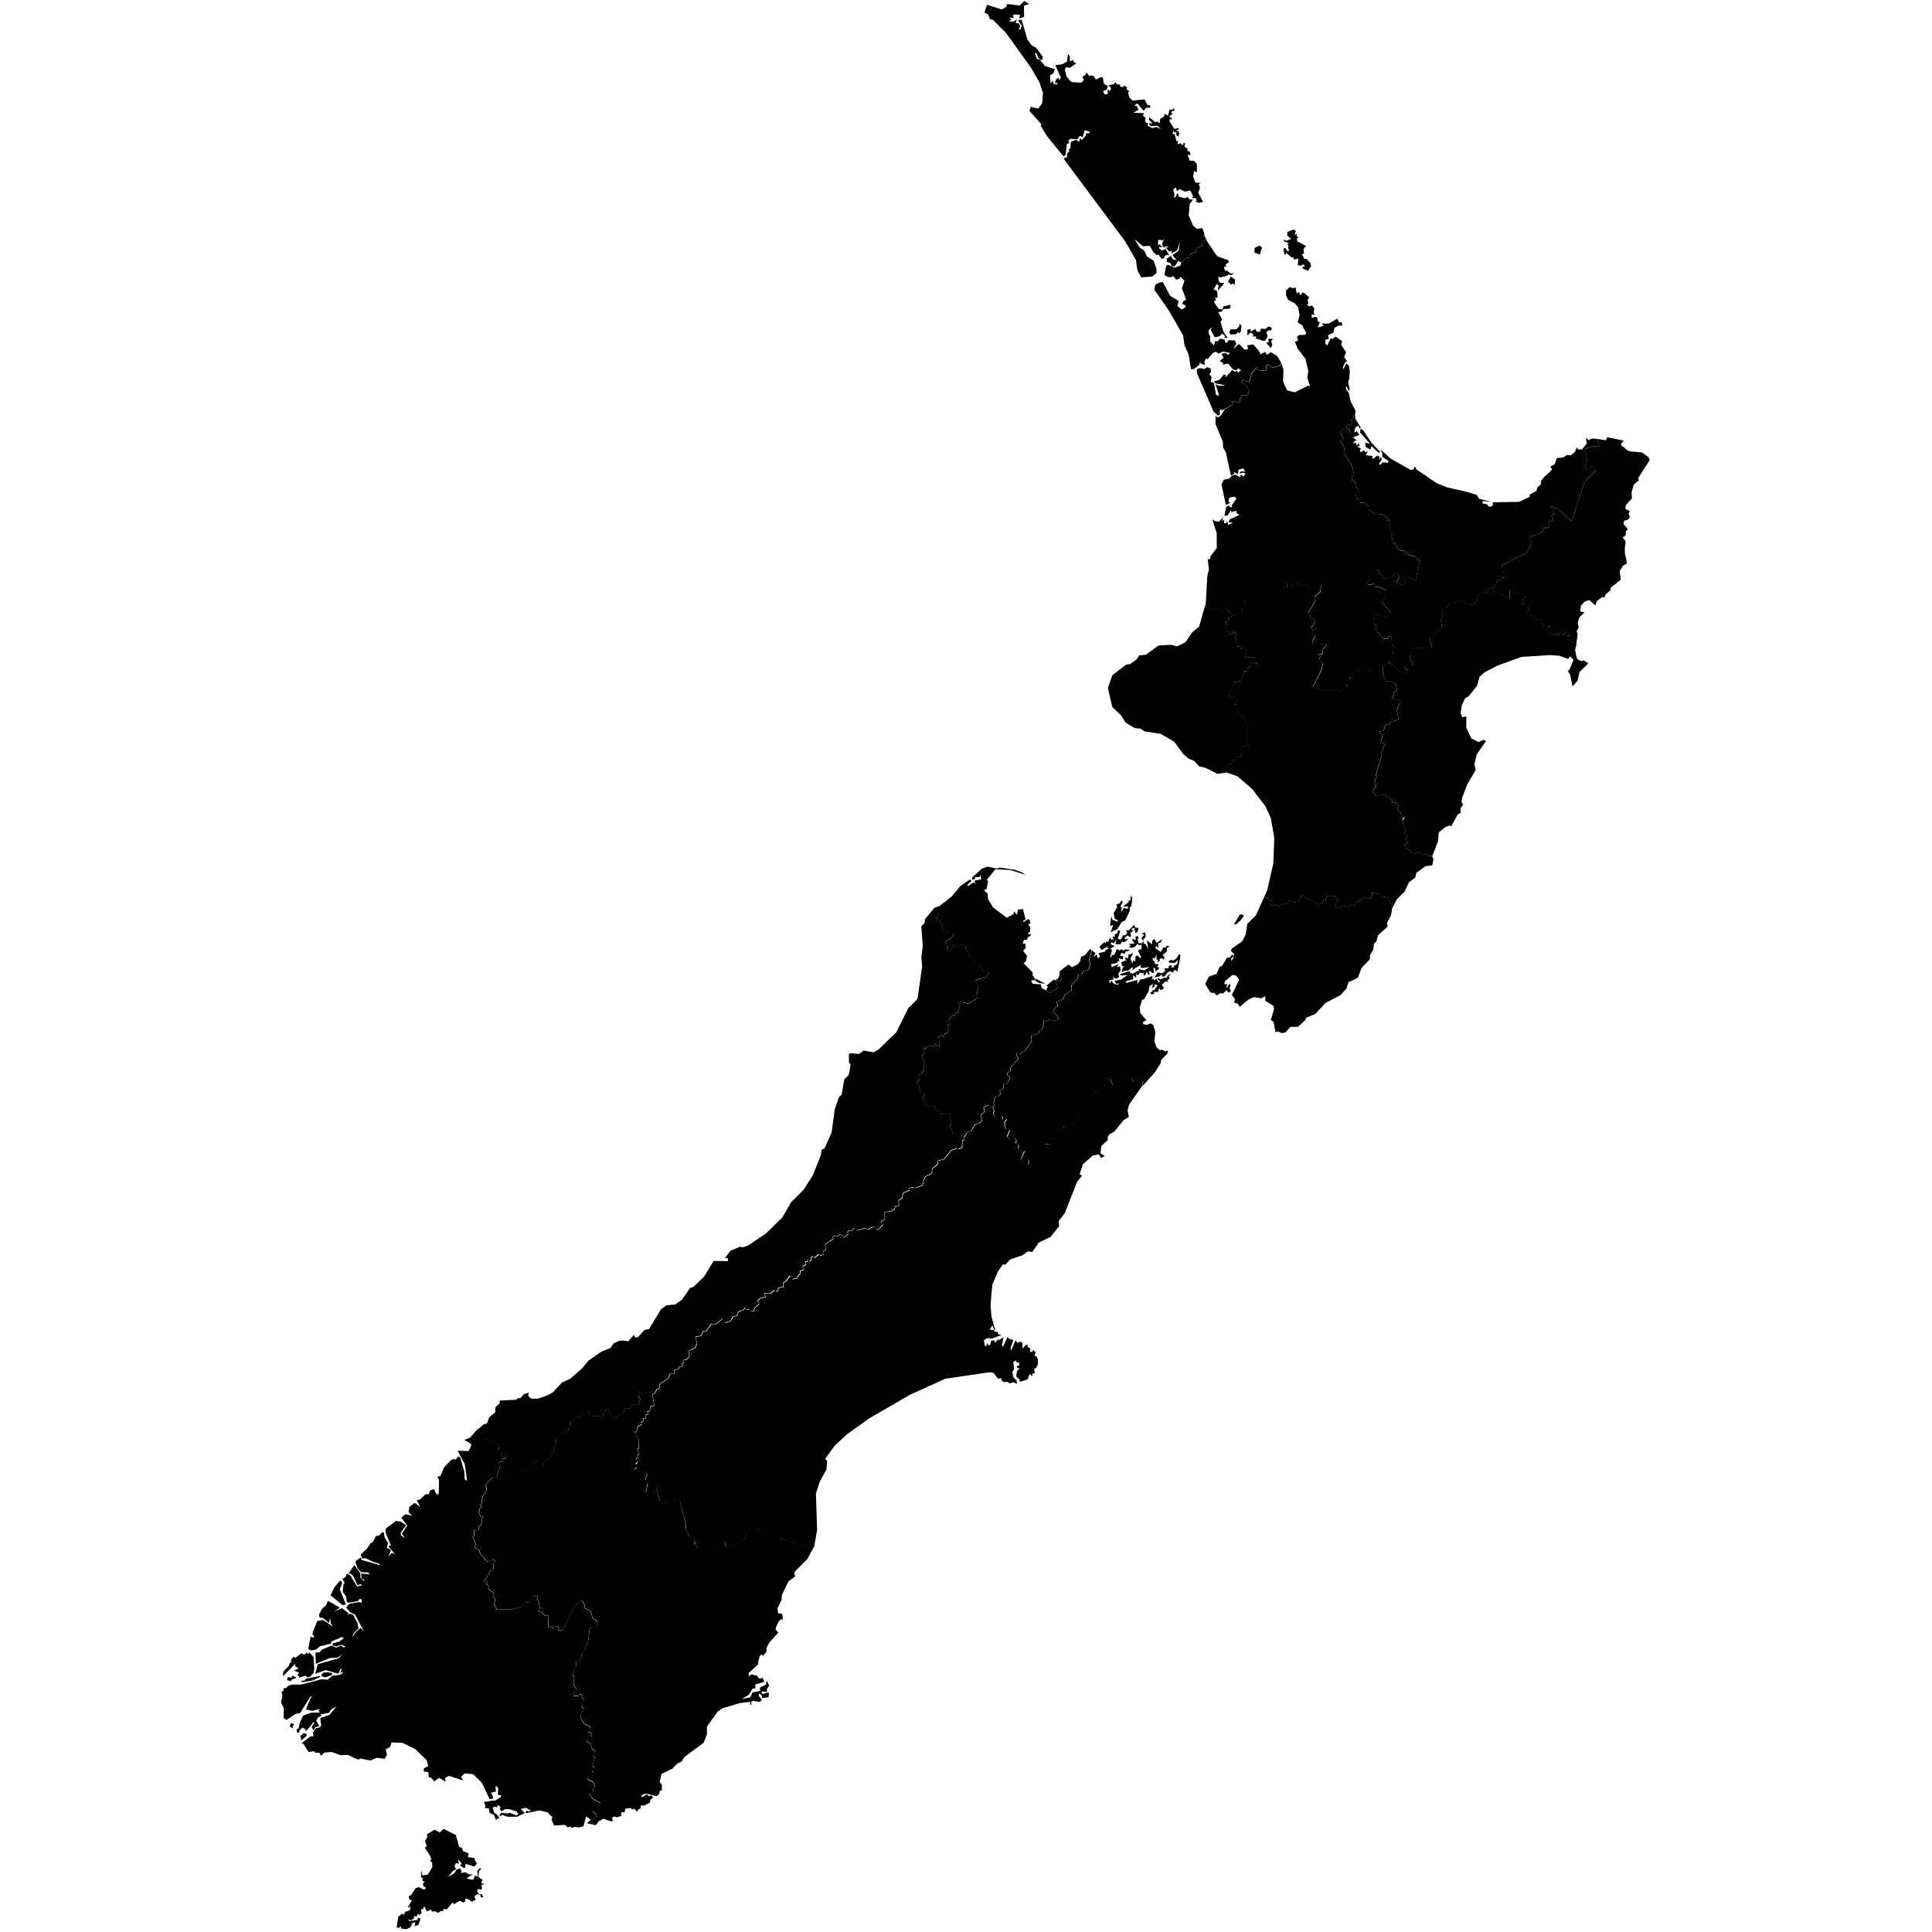<svg width="16" height="16" viewBox="0 0 16 16" fill="none" xmlns="http://www.w3.org/2000/svg">
<path d="M10.518 2.807L10.543 2.805L10.527 2.825L10.537 2.858L10.524 2.883L10.485 2.837L10.507 2.835L10.504 2.806L10.518 2.807ZM10.502 2.705L10.523 2.707L10.533 2.723L10.523 2.74L10.511 2.733L10.487 2.75L10.498 2.785L10.477 2.821H10.461L10.448 2.82L10.434 2.812L10.41 2.807L10.398 2.799L10.406 2.787L10.373 2.786L10.382 2.771L10.356 2.753L10.331 2.778L10.33 2.73L10.357 2.726L10.359 2.746L10.399 2.724L10.406 2.747L10.436 2.748L10.441 2.722L10.481 2.724L10.502 2.705ZM10.264 2.682L10.282 2.696L10.276 2.746L10.261 2.762L10.251 2.747L10.239 2.767L10.192 2.771L10.18 2.751L10.191 2.728L10.239 2.727L10.263 2.702L10.264 2.682ZM10.193 2.29L10.229 2.318L10.224 2.364L10.214 2.348L10.186 2.359L10.191 2.349L10.169 2.336L10.193 2.29ZM10.43 2.034L10.451 2.049L10.435 2.107L10.389 2.093L10.39 2.053L10.43 2.034ZM10.001 2.006L10.079 2.121L10.175 2.156L10.175 2.174L10.15 2.189L10.155 2.209L10.14 2.208L10.136 2.209L10.145 2.244L10.16 2.24L10.192 2.266L10.219 2.261L10.199 2.278L10.176 2.274L10.146 2.289L10.102 2.298L10.09 2.286L10.092 2.328L10.108 2.344L10.137 2.343L10.134 2.352L10.104 2.386L10.086 2.408L10.091 2.361L10.075 2.352L10.063 2.376L10.05 2.395L10.08 2.411L10.084 2.468L10.062 2.462L10.072 2.488L10.058 2.489L10.055 2.504L10.092 2.558L10.123 2.562L10.131 2.539L10.192 2.523L10.187 2.555L10.13 2.56L10.117 2.581L10.088 2.585L10.121 2.644L10.108 2.666L10.133 2.75L10.168 2.799L10.136 2.796L10.149 2.786L10.122 2.763L10.099 2.785L10.06 2.793L10.027 2.733L10.039 2.707L10.01 2.736L10.01 2.75L10.013 2.773L10.023 2.784L10.021 2.827L10.054 2.861L10.065 2.824L10.086 2.827L10.102 2.805L10.142 2.812L10.147 2.836L10.162 2.839L10.173 2.818L10.226 2.819L10.239 2.848L10.211 2.892L10.255 2.853L10.264 2.851L10.308 2.896L10.336 2.892L10.329 2.86L10.379 2.852L10.409 2.887L10.419 2.897L10.442 2.935L10.477 2.913L10.494 2.94L10.523 2.916L10.577 2.948L10.609 3.001L10.599 3.027L10.537 3.045L10.505 3.018L10.486 3.025L10.485 3.07L10.419 3.063L10.406 3.042L10.364 3.095L10.345 3.16L10.314 3.159L10.295 3.14L10.283 3.157L10.29 3.18L10.299 3.171L10.322 3.194L10.345 3.243L10.328 3.275L10.271 3.27L10.284 3.29L10.269 3.302L10.267 3.335L10.204 3.32L10.202 3.352L10.164 3.375L10.118 3.399L10.113 3.389L10.1 3.401L10.104 3.43L10.088 3.443L10.05 3.408L9.912 3.089L9.912 3.059L9.935 3.048L9.975 3.056L9.995 3.041L10.024 3.05L10.03 3.079L10.015 3.099L10.034 3.123L10.027 3.162L10.053 3.171L10.071 3.271L10.097 3.276L10.066 3.183L10.088 3.191L10.108 3.196L10.149 3.19L10.068 3.176L10.053 3.159L10.1 3.145L10.134 3.102L10.151 3.105L10.147 3.127L10.205 3.064L10.229 3.079L10.246 3.07L10.251 3.088L10.277 3.067L10.255 3.05L10.238 3.067L10.224 3.063L10.211 3.059L10.171 3.011L10.124 3.021L10.132 3.009L10.102 2.99L10.133 2.962L10.116 2.93L10.147 2.923L10.174 2.939L10.184 2.922L10.148 2.916L10.131 2.911L10.091 2.928L10.069 2.913L10.046 2.922L10.001 2.975L9.988 2.967L9.973 3L9.98 3.023L9.945 3.012L9.939 2.998L9.93 3.024L9.887 3.056L9.863 3.057L9.845 2.94L9.809 2.858L9.798 2.777L9.678 2.569L9.56 2.4L9.567 2.358L9.597 2.342L9.629 2.335L9.691 2.45L9.762 2.493L9.75 2.535L9.76 2.541L9.785 2.564L9.816 2.546L9.82 2.531L9.791 2.516L9.801 2.492L9.824 2.482L9.788 2.391L9.809 2.324L9.775 2.293L9.767 2.309L9.742 2.316L9.713 2.284L9.702 2.296L9.67 2.293L9.643 2.276L9.658 2.2L9.673 2.192L9.728 2.217L9.776 2.198L9.782 2.173L9.833 2.131L9.846 2.14L9.856 2.106L9.904 2.088L9.907 2.056L9.955 2.038L9.957 2.005L9.989 1.981L10.001 2.006ZM10.715 1.9L10.731 1.911L10.722 1.946L10.738 1.937L10.741 1.961L10.76 1.963L10.74 1.975L10.744 2.001L10.752 2.003L10.816 2.038L10.795 2.061L10.799 2.098L10.782 2.106L10.802 2.144L10.819 2.144L10.851 2.177L10.858 2.203L10.832 2.243L10.785 2.222L10.79 2.207L10.804 2.211L10.798 2.188L10.772 2.201L10.747 2.196L10.753 2.141L10.718 2.15L10.711 2.131L10.698 2.133L10.653 2.095L10.641 2.112L10.632 2.085L10.631 2.054L10.648 2.057L10.658 2.078L10.678 2.078L10.667 2.054L10.671 2.035L10.66 2.022L10.674 2.013L10.632 1.999L10.636 1.983L10.649 1.995L10.693 1.978L10.66 1.95L10.662 1.92L10.715 1.9Z" fill="black"/>
<path d="M11.267 3.551L11.289 3.563L11.357 3.665L11.429 3.741L11.42 3.752L11.357 3.694L11.349 3.723L11.309 3.701L11.307 3.665L11.346 3.676L11.264 3.582L11.267 3.551ZM11.499 5.477L11.522 5.455L11.544 5.453L11.545 5.42L11.528 5.394L11.548 5.367L11.527 5.336L11.523 5.273L11.497 5.27L11.489 5.292L11.454 5.286L11.406 5.227L11.388 5.189L11.403 5.189L11.38 5.166L11.368 5.138L11.381 5.133L11.387 5.085L11.483 5.112L11.522 5.078L11.443 4.985L11.474 4.928L11.475 4.895L11.487 4.891L11.41 4.856L11.391 4.863L11.38 4.835L11.33 4.842L11.322 4.819L11.337 4.807L11.332 4.777L11.358 4.78L11.413 4.713L11.429 4.759L11.448 4.764L11.45 4.789L11.497 4.79L11.543 4.766L11.542 4.753L11.57 4.749L11.587 4.775L11.565 4.822L11.62 4.846L11.65 4.776L11.734 4.808L11.726 4.785L11.758 4.65L11.72 4.606L11.666 4.595L11.633 4.557L11.605 4.561L11.569 4.543L11.568 4.518L11.557 4.502L11.545 4.507L11.518 4.434L11.53 4.429L11.503 4.343L11.515 4.326L11.501 4.305L11.489 4.31L11.491 4.29L11.445 4.257L11.382 4.255L11.336 4.221L11.331 4.191L11.299 4.165L11.258 4.162L11.256 4.137L11.237 4.131L11.225 4.091L11.258 4.072L11.242 4.059L11.248 4.044L11.225 4.034L11.231 4.019L11.214 3.993L11.226 3.989L11.194 3.975L11.212 3.911L11.19 3.843L11.129 3.751L11.133 3.711L11.102 3.653L11.126 3.631L11.102 3.582L11.125 3.548L11.149 3.585L11.186 3.584L11.172 3.55L11.16 3.555L11.15 3.539L11.17 3.513L11.183 3.521L11.201 3.502L11.189 3.474L11.204 3.475L11.212 3.453L11.199 3.445L11.223 3.437L11.223 3.466L11.271 3.543L11.258 3.546L11.25 3.525L11.226 3.538L11.214 3.579L11.232 3.579L11.232 3.565L11.258 3.6L11.204 3.623L11.236 3.647L11.213 3.654L11.208 3.675L11.226 3.664L11.236 3.691L11.253 3.67L11.26 3.692L11.241 3.701L11.271 3.714L11.261 3.729L11.27 3.747L11.293 3.729L11.313 3.746L11.329 3.732L11.313 3.77L11.365 3.776L11.368 3.803L11.407 3.772L11.424 3.783L11.421 3.814L11.436 3.782L11.443 3.806L11.422 3.838L11.429 3.852L11.452 3.828L11.495 3.834L11.5 3.817L11.48 3.805L11.447 3.781L11.448 3.747L11.434 3.738L11.442 3.73L11.519 3.799L11.683 3.892L11.704 3.887L11.718 3.863L11.731 3.888L11.899 4.002L11.98 4.035L12.153 4.075L12.231 4.099L12.247 4.129L12.348 4.156L12.278 4.149L12.279 4.17L12.316 4.176L12.326 4.194L12.344 4.197L12.365 4.183L12.361 4.16L12.581 4.156L12.669 4.114L12.668 4.097L12.725 4.064L12.732 4.036L12.76 4.012L12.764 3.981L12.787 3.951L12.819 3.923L12.854 3.888L12.839 3.864L12.875 3.845L12.894 3.793L12.947 3.789L12.977 3.768L13.009 3.771L13.041 3.745L13.059 3.705L13.069 3.723L13.104 3.72L13.141 3.673L13.133 3.626L13.156 3.645L13.183 3.632L13.223 3.634L13.248 3.698L13.186 3.697L13.128 3.715L13.123 3.729L13.148 3.808L13.133 3.821L13.141 3.843L13.124 3.863L13.145 3.893L13.184 3.858L13.218 3.894L13.121 3.993L13.02 4.305L13.008 4.31L12.891 4.204L12.869 4.207L12.858 4.192L12.84 4.2L12.87 4.251L12.846 4.274L12.86 4.281L12.862 4.306L12.831 4.319L12.821 4.348L12.832 4.363L12.779 4.378L12.778 4.398L12.734 4.426L12.674 4.44L12.681 4.45L12.667 4.463L12.684 4.488L12.65 4.572L12.437 4.682L12.454 4.785H12.438L12.424 4.81L12.401 4.8L12.386 4.845L12.367 4.853L12.374 4.863L12.334 4.872L12.315 4.913L12.293 4.915L12.292 4.902L12.255 4.917L12.233 4.952L12.24 4.962L12.202 5.01L12.146 5.006L12.112 4.968L12.085 4.985L12.072 4.977L12.049 4.999L12.023 4.984L12.004 4.991L11.994 5.021L11.978 5.02L11.982 5.038L11.951 5.037L11.941 5.113L11.95 5.115L11.933 5.135L11.94 5.191L11.841 5.294L11.858 5.365L11.704 5.368L11.674 5.438L11.702 5.512L11.672 5.504L11.629 5.521L11.654 5.557L11.601 5.571L11.499 5.477Z" fill="black"/>
<path d="M8.22 9.163L8.23 9.201L8.222 9.225L8.237 9.247L8.263 9.251L8.285 9.236L8.299 9.244L8.301 9.271L8.326 9.261L8.334 9.272L8.316 9.293L8.319 9.334L8.33 9.35L8.356 9.354L8.357 9.367L8.338 9.41L8.363 9.435L8.401 9.42L8.416 9.442L8.408 9.466L8.436 9.484L8.428 9.508L8.459 9.53L8.492 9.532L8.479 9.537L8.455 9.595L8.481 9.599L8.5 9.591L8.521 9.611L8.513 9.635L8.531 9.649L8.55 9.642L8.554 9.612L8.631 9.596L8.638 9.559L8.67 9.547L8.693 9.51L8.69 9.483L8.713 9.482L8.65 9.471L8.656 9.455L8.678 9.453L8.68 9.432L8.765 9.372L8.761 9.353L8.802 9.344L8.807 9.328L8.808 9.341L8.825 9.342L8.826 9.321L8.876 9.301L8.89 9.31L8.895 9.294L8.92 9.285L8.915 9.266L8.938 9.264L8.916 9.196L8.937 9.181L8.935 9.154L8.959 9.13L8.992 9.132L9.014 9.081L9.045 9.069L9.046 9.047L9.082 9.054L9.099 9.02L9.151 8.992L9.146 8.973L9.165 8.93L9.191 8.933L9.217 8.985L9.244 8.953L9.37 8.928L9.388 8.956L9.466 8.951L9.457 8.996L9.351 9.148L9.338 9.196L9.349 9.251L9.305 9.276L9.228 9.372L9.189 9.393L9.174 9.414L9.174 9.441L9.121 9.491L9.113 9.549L9.149 9.574L9.118 9.589L9.101 9.56L9.051 9.569L8.968 9.642L8.941 9.725L8.961 9.736L8.92 9.787L8.818 10.047L8.767 10.113L8.771 10.156L8.7 10.244L8.603 10.29L8.549 10.368L8.513 10.363L8.467 10.396L8.367 10.429L8.327 10.472L8.304 10.473L8.265 10.529L8.218 10.639L8.203 10.806L8.211 10.904L8.242 11.015L8.236 11.022L8.219 10.976L8.196 11.012L8.227 11.014L8.234 11.027L8.264 11.032L8.266 11.05L8.295 11.056L8.215 11.085L8.173 11.082L8.148 11.101L8.156 11.143L8.166 11.152L8.178 11.118L8.184 11.142L8.199 11.138L8.21 11.102L8.233 11.1L8.243 11.119L8.264 11.091L8.269 11.1L8.311 11.075L8.297 11.145L8.307 11.152L8.344 11.073L8.365 11.095L8.374 11.089L8.392 11.101L8.368 11.163L8.374 11.184L8.41 11.1L8.425 11.121L8.439 11.114L8.453 11.113L8.469 11.123L8.466 11.148L8.468 11.168L8.494 11.14L8.518 11.137L8.507 11.149L8.535 11.171L8.528 11.19L8.546 11.199L8.556 11.179L8.577 11.201L8.566 11.226L8.586 11.235L8.596 11.261L8.595 11.3L8.58 11.329L8.564 11.337L8.57 11.372L8.551 11.376L8.547 11.398L8.527 11.378L8.51 11.424L8.445 11.443L8.444 11.426L8.416 11.399L8.422 11.355L8.445 11.331L8.426 11.33L8.42 11.314L8.442 11.308L8.439 11.285L8.42 11.283L8.412 11.266L8.391 11.282L8.399 11.34L8.384 11.359L8.39 11.403L8.421 11.437L8.421 11.459L8.388 11.447L8.365 11.457L8.34 11.444L8.31 11.446L8.297 11.433L8.288 11.411L8.269 11.419L8.247 11.397L8.231 11.371L8.198 11.364L7.829 11.418L7.538 11.55L7.202 11.744L7.013 11.879L6.912 11.973L6.833 12.082L6.85 12.098L6.844 12.17L6.789 12.27L6.757 12.369L6.767 12.671L6.742 12.812L6.714 12.801L6.678 12.808L6.623 12.785L6.604 12.793L6.582 12.772L6.543 12.773L6.504 12.751L6.475 12.756L6.474 12.742L6.41 12.73L6.227 12.647L6.184 12.694L6.172 12.751L6.162 12.747L6.147 12.775L6.096 12.796L6.077 12.818L6.063 12.809L6.028 12.83L6.007 12.809L6.007 12.771L5.98 12.767L5.962 12.789L5.926 12.796L5.918 12.784L5.887 12.811L5.771 12.819L5.766 12.799L5.745 12.792L5.761 12.778L5.748 12.746L5.71 12.724L5.679 12.662L5.683 12.631L5.631 12.437L5.584 12.426L5.533 12.46L5.464 12.428L5.435 12.321L5.42 12.334L5.419 12.371L5.348 12.362L5.366 12.289L5.343 12.253L5.361 12.217L5.356 12.197L5.308 12.186L5.289 12.193L5.257 12.169L5.273 12.156L5.262 12.138L5.283 12.108L5.268 12.084L5.284 12.071L5.279 12.051L5.295 12.038L5.287 12.026L5.279 12L5.292 11.995L5.293 11.922L5.255 11.863L5.274 11.856L5.282 11.817L5.317 11.797L5.31 11.785L5.332 11.769L5.327 11.749L5.35 11.748L5.348 11.72L5.368 11.713L5.363 11.693L5.382 11.686L5.389 11.647L5.419 11.643L5.405 11.547L5.425 11.54L5.442 11.505L5.459 11.506L5.469 11.459L5.532 11.421L5.552 11.377L5.585 11.379L5.583 11.351L5.622 11.336L5.627 11.32L5.654 11.324L5.652 11.296L5.667 11.283L5.656 11.266L5.686 11.262L5.71 11.238L5.709 11.188L5.763 11.16L5.773 11.127L5.762 11.074L5.811 11.062L5.821 11.03L5.851 11.025L5.892 10.967L5.932 10.966L5.984 10.924L6.007 10.958L6.052 10.941L6.076 10.904L6.105 10.899L6.116 10.867L6.161 10.849L6.173 10.831L6.184 10.848L6.214 10.843L6.219 10.863L6.249 10.858L6.25 10.836L6.29 10.8L6.275 10.777L6.3 10.753L6.343 10.744L6.33 10.713L6.381 10.715L6.418 10.687L6.426 10.698L6.446 10.69L6.447 10.668L6.49 10.659L6.49 10.623L6.51 10.616L6.543 10.568L6.564 10.574L6.562 10.596L6.598 10.589L6.628 10.549L6.63 10.527L6.662 10.515L6.647 10.492L6.676 10.475L6.671 10.455L6.691 10.448L6.683 10.436L6.707 10.448L6.723 10.435L6.718 10.416L6.738 10.408L6.745 10.42L6.783 10.391L6.797 10.4L6.823 10.39L6.821 10.362L6.843 10.347L6.833 10.308L6.906 10.259L6.896 10.255L6.901 10.239L6.934 10.241L6.957 10.225L6.987 10.234L6.982 10.251L6.995 10.246L7.026 10.22L7.019 10.208L7.031 10.19L7.051 10.196L7.076 10.172L7.097 10.192L7.165 10.173L7.19 10.185L7.237 10.159L7.263 10.185L7.282 10.177L7.316 10.143L7.298 10.129L7.304 10.112L7.329 10.102L7.328 10.039L7.38 10.033L7.409 10.015L7.417 9.99L7.447 9.986L7.443 9.945L7.475 9.919L7.482 9.881L7.533 9.861L7.528 9.841L7.57 9.832L7.584 9.84L7.648 9.816L7.641 9.805L7.654 9.799L7.646 9.788L7.666 9.745L7.72 9.717L7.72 9.682L7.767 9.643L7.771 9.613L7.82 9.601L7.877 9.53L7.928 9.511L7.942 9.519L7.97 9.502L7.972 9.445L7.989 9.445L7.987 9.418L8.007 9.39L8 9.378L8.042 9.369L8.077 9.314L8.122 9.297L8.133 9.279L8.126 9.233L8.157 9.207L8.148 9.17L8.192 9.153L8.197 9.172L8.22 9.163Z" fill="black"/>
<path d="M13.309 3.621L13.447 3.649L13.424 3.675L13.43 3.695L13.446 3.702L13.469 3.724L13.497 3.738L13.598 3.747L13.652 3.786L13.663 3.809L13.566 3.96L13.573 3.977L13.53 4.014L13.512 4.077L13.515 4.127L13.463 4.185L13.462 4.216L13.497 4.231L13.488 4.253L13.498 4.282L13.484 4.302L13.45 4.314L13.445 4.34L13.481 4.382L13.464 4.4L13.463 4.433L13.438 4.451L13.461 4.48L13.462 4.506L13.456 4.53L13.457 4.59L13.466 4.621L13.473 4.666L13.44 4.686L13.413 4.732L13.423 4.8L13.341 4.866L13.335 4.891L13.298 4.921L13.287 4.947L13.268 4.945L13.224 4.978L13.213 5.014L13.161 4.969L13.122 4.983L13.092 5.017L13.086 5.063L13.123 5.071L13.081 5.111L13.066 5.157L13.074 5.199L13.057 5.229L13.066 5.251L13.054 5.33L13.003 5.313L12.992 5.298L13.006 5.273L12.995 5.258L12.98 5.271L12.963 5.258L12.965 5.238L12.941 5.261L12.916 5.238L12.896 5.265L12.887 5.243L12.879 5.253L12.827 5.248L12.834 5.18L12.816 5.2L12.792 5.177L12.774 5.185L12.766 5.13L12.741 5.127L12.719 5.142L12.694 5.095L12.675 5.102L12.65 5.067L12.662 5.05L12.653 5.015L12.618 5.01L12.617 4.997L12.598 5.004L12.634 4.932L12.582 4.914L12.544 4.916L12.501 4.889L12.503 4.959L12.333 4.873L12.373 4.863L12.366 4.853L12.385 4.845L12.401 4.8L12.423 4.81L12.437 4.785L12.453 4.786L12.436 4.683L12.65 4.572L12.684 4.488L12.666 4.463L12.681 4.451L12.674 4.441L12.734 4.426L12.778 4.399L12.779 4.379L12.832 4.364L12.821 4.349L12.831 4.319L12.862 4.307L12.86 4.282L12.846 4.275L12.87 4.252L12.84 4.2L12.858 4.193L12.869 4.208L12.891 4.205L13.008 4.311L13.02 4.306L13.121 3.994L13.218 3.896L13.184 3.859L13.145 3.894L13.124 3.864L13.141 3.844L13.133 3.822L13.148 3.809L13.123 3.73L13.128 3.716L13.186 3.698L13.248 3.699L13.223 3.635L13.302 3.646L13.309 3.621Z" fill="black"/>
<path d="M11.861 7.09L11.829 7.088L11.804 7.065L11.793 7.083L11.742 7.056L11.737 7.072L11.691 7.064L11.683 7.04L11.643 7.029L11.648 7.014L11.625 7.003L11.661 6.975L11.64 6.956L11.653 6.918L11.632 6.899L11.639 6.876L11.614 6.805L11.633 6.764L11.603 6.743L11.591 6.714L11.571 6.709L11.584 6.67L11.561 6.659L11.56 6.646L11.527 6.646L11.533 6.631L11.505 6.602L11.479 6.599L11.478 6.586L11.426 6.58L11.408 6.601L11.369 6.556L11.398 6.505L11.38 6.492L11.392 6.474L11.385 6.464L11.405 6.436L11.392 6.428L11.445 6.254L11.44 6.223L11.452 6.218L11.453 6.185L11.475 6.17L11.437 6.139L11.453 6.093L11.415 6.062L11.456 6.052L11.478 6.004L11.506 5.999L11.518 5.981L11.567 5.962L11.586 5.967L11.567 5.883L11.579 5.865L11.569 5.862L11.593 5.84L11.582 5.824L11.598 5.825L11.597 5.812L11.567 5.791L11.535 5.791L11.53 5.773L11.543 5.768L11.543 5.735L11.571 5.718L11.561 5.669L11.517 5.641L11.479 5.643L11.453 5.581V5.536L11.455 5.516L11.507 5.489L11.5 5.478L11.601 5.569L11.654 5.554L11.629 5.519L11.673 5.502L11.702 5.51L11.674 5.436L11.704 5.365L11.858 5.363L11.841 5.292L11.94 5.189L11.933 5.133L11.95 5.113L11.941 5.111L11.951 5.035L11.982 5.036L11.978 5.018L11.994 5.019L12.004 4.989L12.023 4.981L12.049 4.997L12.072 4.975L12.085 4.983L12.112 4.966L12.146 5.004L12.203 5.008L12.24 4.961L12.233 4.95L12.255 4.915L12.292 4.901L12.293 4.914L12.315 4.911L12.334 4.871L12.504 4.958L12.502 4.887L12.545 4.915L12.583 4.913L12.635 4.931L12.599 5.003L12.617 4.996L12.618 5.008L12.654 5.013L12.663 5.048L12.651 5.066L12.676 5.101L12.695 5.093L12.72 5.141L12.742 5.126L12.768 5.129L12.775 5.184L12.794 5.176L12.818 5.199L12.836 5.179L12.829 5.247L12.881 5.252L12.889 5.242L12.898 5.265L12.918 5.237L12.943 5.26L12.967 5.238L12.965 5.258L12.983 5.27L12.998 5.258L13.009 5.273L12.995 5.298L13.005 5.313L13.057 5.33L13.044 5.384L13.058 5.449L13.072 5.465L13.102 5.476L13.114 5.468L13.154 5.494L13.081 5.565L13.064 5.639L13.023 5.685L13.003 5.586L12.983 5.555L12.998 5.547L13.031 5.464L13.003 5.435L12.986 5.457L12.914 5.431L12.84 5.425L12.601 5.44L12.4 5.513L12.296 5.567L12.253 5.604L12.232 5.68L12.161 5.768L12.134 5.781L12.106 5.841L12.096 5.906L12.11 5.94L12.144 5.932L12.143 6.027L12.185 6.115L12.243 6.146L12.288 6.126L12.306 6.138L12.231 6.245L12.21 6.327L12.221 6.378L12.153 6.492L12.111 6.602L12.103 6.638L12.117 6.664L12.096 6.693L12.097 6.73L12.072 6.745L12.018 6.844L12.01 6.835L11.972 6.848L11.915 6.894L11.91 6.965L11.861 7.09Z" fill="black"/>
<path d="M9.764 7.902L9.775 7.909L9.773 7.94L9.75 8.045L9.728 8.031L9.711 8.056L9.697 8.043L9.671 8.052L9.644 8.087H9.624L9.621 8.068L9.604 8.086L9.559 8.094L9.589 8.053L9.623 8.061L9.645 8.045L9.655 8.037L9.641 8.032L9.649 8.018L9.677 8.019L9.679 8L9.707 7.992L9.699 8.012L9.726 8.011L9.719 8.001L9.748 7.986L9.757 7.949L9.729 7.974L9.714 7.975L9.675 7.969L9.691 7.95L9.718 7.954L9.742 7.938L9.764 7.902ZM9.483 7.72L9.489 7.757L9.463 7.789L9.453 7.768L9.477 7.741L9.454 7.734L9.483 7.72ZM9.402 7.683L9.429 7.684L9.421 7.716L9.404 7.729L9.394 7.686L9.38 7.687L9.368 7.699L9.383 7.7L9.376 7.716L9.361 7.725L9.367 7.753L9.358 7.76L9.338 7.747L9.314 7.766L9.317 7.78L9.342 7.773L9.332 7.789L9.305 7.804L9.293 7.797L9.279 7.82L9.237 7.819L9.247 7.781L9.224 7.812L9.207 7.803L9.196 7.819L9.231 7.834L9.192 7.86L9.209 7.864L9.202 7.901L9.195 7.91L9.196 7.924L9.208 7.931L9.202 7.915L9.215 7.909L9.229 7.908L9.249 7.86L9.274 7.872L9.284 7.86L9.299 7.871L9.327 7.862L9.363 7.871L9.322 7.88L9.317 7.898L9.285 7.892L9.276 7.915L9.303 7.919L9.299 7.945L9.264 7.936L9.271 7.958L9.251 7.962L9.256 7.974L9.201 7.985L9.208 8.01L9.266 7.983L9.248 8.009L9.275 8.003L9.282 8.031L9.262 8.065L9.267 8.094L9.241 8.105L9.215 8.086L9.225 8.109L9.183 8.121L9.195 8.146L9.202 8.12L9.227 8.149L9.26 8.155L9.267 8.142L9.246 8.149L9.23 8.123L9.285 8.112L9.34 8.073L9.298 8.079L9.277 8.076L9.279 8.066L9.357 8.043L9.358 8.056L9.38 8.064L9.421 8.04L9.438 8.044L9.426 8.025L9.476 8.036L9.522 8.008L9.457 8.017L9.445 8.011L9.45 7.991L9.396 8.02L9.381 8.034L9.379 8.008L9.341 8.04L9.313 8.038L9.289 8.054L9.297 8.015L9.312 8.003L9.294 8.002L9.285 7.969L9.334 7.949L9.315 7.945L9.322 7.93L9.343 7.936L9.346 7.899L9.355 7.906L9.385 7.891L9.362 7.937L9.377 7.981L9.384 7.953L9.402 7.963L9.403 7.921L9.419 7.912L9.444 7.935L9.451 7.927L9.426 7.878L9.432 7.864L9.452 7.862L9.454 7.821L9.441 7.829L9.417 7.817L9.4 7.842L9.374 7.85L9.347 7.844L9.365 7.833L9.349 7.818L9.397 7.814L9.375 7.785L9.382 7.775L9.405 7.787L9.404 7.757L9.422 7.752L9.43 7.766L9.421 7.779L9.43 7.815L9.442 7.807L9.452 7.817L9.471 7.791L9.47 7.813L9.486 7.818L9.509 7.86L9.499 7.789L9.541 7.82L9.542 7.792L9.56 7.775L9.578 7.809L9.625 7.777L9.612 7.806L9.592 7.81L9.595 7.845L9.586 7.848L9.581 7.832L9.565 7.849L9.613 7.884L9.635 7.845L9.652 7.849L9.662 7.831L9.688 7.838L9.664 7.85L9.663 7.88L9.628 7.909L9.642 7.925L9.639 7.947L9.618 7.934L9.604 7.942L9.603 7.96L9.583 7.968L9.592 7.949L9.579 7.948L9.577 7.905L9.562 7.939L9.546 7.93L9.547 7.953L9.565 7.964L9.56 7.981L9.596 7.986L9.582 8.011L9.596 8.009L9.599 8.023L9.568 8.046L9.57 8.025L9.552 8.01L9.556 8.06L9.528 8.049L9.527 8.034L9.515 8.05L9.522 8.068L9.508 8.071L9.498 8.046L9.481 8.08L9.469 8.072L9.475 8.051L9.461 8.063L9.454 8.056L9.438 8.057L9.425 8.077L9.41 8.066L9.409 8.098L9.383 8.076L9.385 8.11L9.329 8.124L9.322 8.141L9.42 8.116L9.419 8.151L9.444 8.111L9.472 8.108L9.488 8.101L9.547 8.083L9.536 8.115L9.551 8.103L9.559 8.121L9.575 8.105L9.598 8.138L9.606 8.126L9.583 8.108L9.594 8.098L9.607 8.112L9.641 8.098L9.667 8.097L9.666 8.083L9.7 8.061L9.679 8.086L9.687 8.105L9.667 8.115L9.675 8.13L9.65 8.129L9.62 8.157L9.639 8.178L9.632 8.192L9.61 8.199L9.599 8.181L9.59 8.214L9.555 8.216L9.558 8.232L9.533 8.233L9.527 8.221L9.547 8.209L9.541 8.198L9.559 8.201L9.587 8.159L9.56 8.152L9.563 8.167L9.54 8.185L9.55 8.148L9.52 8.166L9.512 8.209L9.474 8.277L9.459 8.279L9.44 8.34L9.443 8.389L9.495 8.45L9.468 8.461L9.466 8.48L9.495 8.489L9.528 8.475L9.551 8.488L9.568 8.546L9.56 8.625L9.58 8.677L9.61 8.7L9.62 8.692L9.654 8.708L9.671 8.699L9.669 8.723L9.615 8.781L9.612 8.805L9.564 8.881L9.459 8.998L9.469 8.953L9.391 8.958L9.373 8.93L9.246 8.956L9.22 8.987L9.194 8.935L9.168 8.932L9.149 8.975L9.154 8.994L9.101 9.022L9.085 9.056L9.049 9.05L9.048 9.071L9.016 9.083L8.995 9.134L8.962 9.133L8.938 9.156L8.941 9.183L8.919 9.198L8.941 9.266L8.918 9.268L8.923 9.287L8.898 9.297L8.893 9.312L8.88 9.304L8.829 9.323L8.828 9.344L8.812 9.344L8.811 9.33L8.805 9.346L8.764 9.355L8.769 9.374L8.683 9.434L8.682 9.456L8.659 9.457L8.654 9.473L8.717 9.484L8.694 9.486L8.696 9.513L8.673 9.549L8.642 9.561L8.635 9.599L8.558 9.615L8.554 9.644L8.535 9.652L8.517 9.638L8.525 9.614L8.504 9.594L8.485 9.601L8.459 9.597L8.484 9.539L8.496 9.534L8.463 9.533L8.432 9.51L8.44 9.486L8.413 9.469L8.42 9.445L8.406 9.423L8.367 9.438L8.343 9.413L8.362 9.37L8.361 9.357L8.335 9.353L8.324 9.336L8.321 9.296L8.339 9.275L8.331 9.264L8.306 9.274L8.304 9.247L8.29 9.238L8.268 9.253L8.242 9.25L8.227 9.228L8.235 9.204L8.225 9.166L8.238 9.161L8.23 9.137L8.242 9.084L8.265 9.082L8.289 9.059L8.281 9.034L8.309 9.017L8.316 8.98L8.347 8.968L8.349 8.946L8.362 8.942L8.367 8.926L8.342 8.901L8.35 8.877L8.369 8.87L8.367 8.843L8.436 8.769L8.417 8.728L8.426 8.718L8.443 8.732L8.492 8.7L8.545 8.625L8.544 8.577L8.607 8.553L8.609 8.532L8.625 8.533L8.642 8.499L8.641 8.485L8.648 8.448L8.662 8.457L8.699 8.442L8.723 8.454L8.77 8.442L8.758 8.412L8.72 8.379L8.743 8.343L8.762 8.335L8.753 8.298L8.803 8.278L8.822 8.236L8.877 8.2L8.874 8.16L8.924 8.105L8.934 8.073L8.963 8.068L8.97 8.044L9.018 8.032L9.029 7.979L9.021 7.954L9.043 7.87L9.073 7.895L9.053 7.923L9.083 7.906L9.088 7.931L9.1 7.934L9.109 7.922L9.098 7.893L9.153 7.881L9.154 7.869L9.191 7.854L9.169 7.855L9.174 7.838L9.122 7.867L9.105 7.841L9.132 7.814L9.149 7.801L9.156 7.813L9.165 7.792L9.177 7.803L9.193 7.764L9.206 7.784L9.223 7.777L9.212 7.755L9.234 7.758L9.23 7.738L9.254 7.729L9.259 7.702L9.278 7.71L9.256 7.775L9.282 7.781L9.303 7.743L9.317 7.747L9.336 7.725L9.325 7.706L9.349 7.704L9.393 7.659L9.402 7.683ZM9.367 7.415L9.378 7.434L9.37 7.503L9.354 7.516L9.357 7.541L9.32 7.621L9.289 7.636L9.253 7.695L9.198 7.721L9.219 7.659L9.193 7.669L9.203 7.589L9.214 7.618L9.251 7.632L9.262 7.625L9.231 7.608L9.223 7.562L9.253 7.511L9.244 7.492L9.275 7.479L9.287 7.457L9.299 7.47L9.278 7.509L9.291 7.517L9.283 7.555L9.308 7.52L9.338 7.527L9.344 7.507L9.299 7.508L9.347 7.471L9.348 7.457L9.361 7.459L9.367 7.415Z" fill="black"/>
<path d="M11.829 7.088L11.861 7.09L11.871 7.121L11.861 7.167L11.806 7.173L11.73 7.228L11.72 7.268L11.668 7.307L11.631 7.385L11.57 7.445L11.528 7.524L11.522 7.505L11.534 7.487L11.51 7.476L11.496 7.433L11.44 7.422L11.421 7.396L11.402 7.403L11.362 7.392L11.36 7.434L11.35 7.431L11.357 7.441L11.319 7.443L11.291 7.428L11.277 7.454L11.251 7.451L11.256 7.469L11.227 7.474L11.217 7.505L11.195 7.487L11.159 7.515L11.138 7.497L11.129 7.507L11.115 7.499L11.098 7.52L11.057 7.508L11.082 7.451L11.068 7.443L11.076 7.433L11.059 7.42L11.05 7.43L11.033 7.417L10.988 7.421L10.98 7.445L10.981 7.458L10.961 7.452L10.953 7.476L10.922 7.489L10.782 7.416L10.752 7.476L10.709 7.472L10.688 7.454L10.67 7.461L10.666 7.49L10.63 7.484L10.589 7.507L10.562 7.49L10.547 7.503L10.518 7.495L10.512 7.476L10.535 7.474L10.534 7.461L10.5 7.447L10.499 7.434L10.468 7.431L10.493 7.378L10.545 7.151L10.553 6.938L10.524 6.773L10.479 6.676L10.369 6.533L10.247 6.428L10.155 6.397L10.136 6.401L10.12 6.39L10.16 6.332L10.196 6.326L10.205 6.304L10.239 6.284L10.239 6.271L10.28 6.262L10.273 6.251L10.288 6.239L10.274 6.218L10.285 6.2L10.278 6.189L10.34 6.165L10.316 6.141L10.329 6.136L10.316 6.082L10.343 6.018L10.316 5.989L10.307 5.94L10.285 5.942L10.24 5.886L10.245 5.871L10.221 5.835L10.237 5.835L10.236 5.822L10.244 5.799L10.207 5.767L10.182 5.764L10.174 5.741L10.218 5.678L10.219 5.644L10.242 5.655L10.254 5.638L10.273 5.643L10.266 5.633L10.305 5.585L10.291 5.577L10.31 5.57L10.297 5.562L10.337 5.553L10.323 5.532L10.345 5.53L10.339 5.519L10.354 5.52L10.348 5.509L10.365 5.489L10.416 5.496L10.386 5.462L10.391 5.446L10.312 5.444L10.314 5.424L10.326 5.419L10.304 5.362L10.282 5.364L10.277 5.38L10.265 5.351L10.237 5.356L10.23 5.345L10.242 5.327L10.229 5.32L10.241 5.302L10.227 5.281L10.238 5.251L10.218 5.232L10.188 5.257L10.163 5.221L10.155 5.185L10.164 5.175L10.147 5.149L10.169 5.147L10.176 5.111L10.219 5.095L10.256 5.068L10.293 5.066L10.286 5.043L10.306 5.003L10.315 5.006L10.303 4.965L10.351 4.966L10.388 4.952L10.414 4.922L10.437 4.933L10.455 4.913L10.478 4.924L10.512 4.917L10.538 4.933L10.569 4.921L10.574 4.907L10.596 4.904L10.613 4.872L10.636 4.883L10.631 4.852L10.652 4.825L10.663 4.866L10.701 4.852L10.706 4.836L10.74 4.83L10.766 4.846L10.816 4.839L10.854 4.883L10.919 4.865L10.943 4.843L10.933 4.898L10.886 4.942L10.893 4.966L10.882 4.996L10.834 5.073L10.855 5.117L10.867 5.112L10.892 5.148L10.857 5.2L10.895 5.257L10.867 5.307L10.875 5.343L10.938 5.332L10.989 5.338L10.954 5.378L10.952 5.411L10.921 5.423L10.935 5.431L10.924 5.461L10.957 5.487L10.939 5.553L10.869 5.693L10.972 5.718L11.007 5.71L11.046 5.721L11.051 5.706L11.103 5.725L11.132 5.687L11.161 5.683L11.146 5.662L11.183 5.635L11.188 5.619L11.175 5.612L11.249 5.582L11.256 5.547L11.361 5.551L11.419 5.522L11.452 5.535V5.581L11.479 5.642L11.516 5.64L11.56 5.669L11.57 5.717L11.542 5.734L11.542 5.767L11.529 5.772L11.534 5.79L11.566 5.79L11.596 5.811L11.597 5.824L11.581 5.824L11.591 5.839L11.568 5.862L11.577 5.865L11.566 5.882L11.585 5.967L11.566 5.961L11.516 5.981L11.505 5.999L11.476 6.003L11.454 6.052L11.414 6.061L11.451 6.092L11.435 6.138L11.473 6.169L11.452 6.185L11.451 6.218L11.439 6.223L11.444 6.253L11.39 6.427L11.404 6.435L11.383 6.463L11.391 6.474L11.379 6.492L11.396 6.505L11.368 6.556L11.407 6.6L11.425 6.58L11.477 6.585L11.478 6.598L11.504 6.601L11.532 6.63L11.527 6.645L11.559 6.646L11.56 6.659L11.583 6.669L11.571 6.708L11.59 6.714L11.602 6.742L11.633 6.763L11.618 6.776L11.614 6.805L11.639 6.875L11.632 6.898L11.653 6.917L11.64 6.956L11.661 6.974L11.625 7.003L11.648 7.013L11.643 7.029L11.683 7.04L11.691 7.063L11.737 7.071L11.742 7.056L11.793 7.082L11.804 7.065L11.829 7.088Z" fill="black"/>
<path d="M8.765 8.101L8.735 8.122L8.732 8.109L8.665 8.163L8.679 8.17L8.663 8.2L8.688 8.224L8.761 8.182L8.747 8.133L8.757 8.117L8.773 8.128L8.793 8.101L8.774 8.07L8.765 8.101Z" fill="black"/>
<path d="M8.483 0.008L8.522 0.034L8.48 0.047L8.481 0.139L8.442 0.154L8.446 0.123L8.402 0.119L8.386 0.131L8.401 0.147L8.357 0.146L8.376 0.162L8.355 0.178L8.394 0.179L8.422 0.161L8.411 0.191L8.438 0.194L8.447 0.213L8.448 0.222L8.436 0.24L8.451 0.245L8.461 0.212L8.431 0.168L8.461 0.163L8.508 0.326L8.545 0.377L8.582 0.397L8.637 0.472L8.63 0.498L8.618 0.496L8.596 0.477L8.588 0.445L8.569 0.435L8.587 0.488L8.61 0.493L8.655 0.547L8.735 0.572L8.724 0.607L8.696 0.623L8.7 0.69L8.72 0.667L8.723 0.694L8.759 0.701L8.756 0.687L8.737 0.689L8.743 0.66L8.766 0.643L8.772 0.665L8.786 0.645L8.74 0.54L8.797 0.532L8.836 0.51L8.845 0.448L8.86 0.466L8.859 0.507L8.894 0.496L8.886 0.509L8.913 0.525L8.86 0.562L8.828 0.556L8.819 0.579L8.832 0.632L8.861 0.668L8.878 0.68L8.955 0.685L8.977 0.661L8.964 0.639L8.994 0.615L8.995 0.597L9.02 0.627L9.053 0.626L9.076 0.659L9.12 0.637L9.134 0.645L9.141 0.692L9.155 0.702L9.175 0.713L9.165 0.741L9.134 0.756L9.149 0.781L9.173 0.781L9.174 0.739L9.19 0.754L9.201 0.739L9.196 0.718L9.18 0.714L9.187 0.704L9.222 0.699L9.239 0.681L9.248 0.698L9.272 0.699L9.279 0.718L9.301 0.722L9.313 0.707L9.335 0.728L9.328 0.739L9.354 0.757L9.341 0.766L9.353 0.807L9.379 0.833L9.479 0.823L9.501 0.868L9.527 0.874L9.524 0.892H9.491L9.472 0.918L9.446 0.888L9.417 0.856L9.393 0.874L9.413 0.876L9.427 0.904L9.424 0.912L9.386 0.933L9.476 0.938L9.464 0.957L9.486 0.974L9.485 1.01L9.506 1.021L9.506 1.042L9.534 1.056L9.543 1.062L9.577 1.051L9.612 1.069L9.586 1.041L9.527 1.045L9.513 1.021L9.545 1.022L9.515 0.992L9.519 0.971L9.567 1.012L9.584 1.007L9.604 1.02L9.608 0.985L9.639 0.966L9.646 0.945L9.674 0.956L9.684 0.91L9.713 0.906L9.722 0.892L9.727 0.917L9.708 0.92L9.697 0.935L9.71 0.939L9.705 0.949L9.681 0.963L9.712 0.986L9.686 0.989L9.686 1.006L9.726 1.068L9.763 1.059L9.758 1.077L9.737 1.078L9.761 1.09L9.767 1.108L9.756 1.131L9.743 1.122L9.741 1.094L9.726 1.096L9.719 1.081L9.71 1.107L9.728 1.112L9.743 1.169L9.759 1.168L9.749 1.194L9.778 1.187L9.791 1.202L9.804 1.193L9.799 1.181L9.814 1.185L9.81 1.216L9.834 1.23L9.835 1.255L9.849 1.25L9.86 1.28L9.856 1.289L9.845 1.277L9.837 1.289L9.854 1.331L9.888 1.331L9.912 1.358L9.912 1.428L9.89 1.416L9.881 1.462L9.9 1.512L9.942 1.515L9.926 1.528L9.937 1.546L9.934 1.568L9.923 1.595L9.963 1.672L9.929 1.68L9.9 1.669L9.911 1.661L9.901 1.639L9.874 1.642L9.88 1.624L9.867 1.596L9.856 1.578L9.813 1.587L9.77 1.566L9.747 1.583L9.738 1.551L9.716 1.57L9.729 1.618L9.718 1.627L9.732 1.636L9.753 1.596L9.762 1.628L9.813 1.642L9.835 1.631L9.853 1.652L9.88 1.653L9.853 1.689L9.844 1.782L9.881 1.87L9.913 1.895L9.957 1.889L9.974 1.934L9.973 1.949L9.989 1.98L9.957 2.005L9.955 2.037L9.907 2.055L9.904 2.087L9.856 2.105L9.853 2.119L9.847 2.139L9.834 2.13L9.782 2.172L9.766 2.167L9.759 2.159L9.728 2.206L9.703 2.202L9.691 2.177L9.663 2.17L9.662 2.142L9.697 2.12L9.712 2.147L9.745 2.156L9.71 2.113L9.761 2.076L9.772 1.997L9.749 2.073L9.701 2.1L9.703 2.075L9.685 2.084L9.655 2.052L9.682 2.045L9.652 2.039L9.645 2.052L9.627 2.038L9.626 2.009L9.643 1.98L9.624 1.994L9.614 1.986L9.591 1.988L9.59 2.032L9.604 2.022L9.628 2.049L9.603 2.043L9.598 2.055L9.622 2.075L9.653 2.062L9.683 2.114L9.665 2.109L9.641 2.125L9.642 2.138L9.62 2.144L9.593 2.108L9.58 2.113L9.551 2.087L9.521 2.036L9.464 2.039L9.395 1.98L9.442 2.053L9.475 2.073L9.499 2.124L9.554 2.159L9.577 2.227L9.578 2.26L9.543 2.29L9.451 2.297L9.419 2.237L9.408 2.155L9.32 2.001L8.813 1.321L8.816 1.304L8.835 1.305L8.838 1.272L8.857 1.25L8.849 1.235L8.863 1.232L8.869 1.175L8.911 1.157L8.937 1.174L8.945 1.143L8.959 1.161L8.993 1.121L8.994 1.103L9.019 1.105L9.025 1.091L8.983 1.078L8.966 1.137L8.942 1.124L8.923 1.153L8.864 1.15L8.847 1.166L8.855 1.188L8.836 1.19L8.824 1.285L8.807 1.294L8.672 1.129L8.617 1.039L8.626 1.031L8.526 0.919L8.535 0.885L8.599 0.899L8.631 0.854L8.637 0.769L8.609 0.683L8.534 0.554L8.333 0.275L8.223 0.164L8.198 0.159L8.183 0.119L8.152 0.104L8.174 0.04L8.297 0.078L8.334 0.057L8.34 0.033L8.444 0.046L8.483 0.008Z" fill="black"/>
<path d="M4.122 12.235L4.142 12.227L4.166 12.24L4.246 12.225L4.28 12.19L4.333 12.171L4.354 12.178L4.423 12.108L4.449 12.098L4.461 12.116L4.502 12.13L4.497 12.11L4.536 12.082L4.558 12.066L4.589 12.025L4.581 12.013L4.606 11.938L4.6 11.904L4.62 11.896L4.622 11.874L4.711 11.849L4.702 11.823L4.731 11.805L4.719 11.773L4.758 11.758L4.753 11.738L4.813 11.731L4.812 11.717L4.874 11.687L4.89 11.725L4.981 11.728L5.001 11.721L5.005 11.69L5.019 11.685L5.011 11.674L5.037 11.664L5.058 11.721L5.097 11.743L5.164 11.697L5.175 11.664L5.215 11.664L5.242 11.632L5.289 11.629L5.303 11.588L5.287 11.565L5.298 11.532L5.335 11.54L5.385 11.529L5.402 11.543L5.416 11.639L5.387 11.643L5.38 11.682L5.36 11.689L5.365 11.709L5.346 11.716L5.348 11.745L5.324 11.746L5.329 11.766L5.307 11.781L5.315 11.793L5.279 11.813L5.272 11.853L5.253 11.86L5.291 11.919L5.289 11.992L5.276 11.997L5.285 12.023L5.293 12.034L5.277 12.048L5.282 12.068L5.266 12.081L5.281 12.104L5.265 12.118L5.271 12.152L5.255 12.165L5.287 12.19L5.307 12.182L5.354 12.194L5.359 12.214L5.342 12.25L5.364 12.285L5.346 12.358L5.417 12.368L5.418 12.331L5.434 12.318L5.462 12.425L5.531 12.457L5.582 12.423L5.63 12.434L5.681 12.628L5.677 12.659L5.708 12.721L5.747 12.743L5.759 12.775L5.744 12.789L5.764 12.795L5.769 12.816L5.886 12.808L5.917 12.78L5.925 12.793L5.961 12.786L5.979 12.764L6.006 12.768L6.006 12.805L6.027 12.827L6.062 12.806L6.076 12.815L6.095 12.793L6.146 12.773L6.161 12.745L6.171 12.748L6.183 12.691L6.226 12.644L6.409 12.727L6.473 12.739L6.474 12.753L6.503 12.749L6.542 12.77L6.581 12.769L6.603 12.79L6.622 12.782L6.677 12.805L6.713 12.798L6.741 12.809L6.685 12.913L6.584 13.013L6.577 13.034L6.586 13.054L6.53 13.096L6.474 13.211L6.473 13.248L6.439 13.321L6.444 13.361L6.475 13.363L6.482 13.385L6.48 13.418L6.469 13.409L6.451 13.425L6.426 13.475L6.424 13.496L6.446 13.52L6.374 13.599L6.349 13.644L6.346 13.682L6.317 13.715L6.31 13.701L6.294 13.71L6.285 13.739L6.281 13.752L6.278 13.784L6.201 13.854L6.2 13.882L6.227 13.865L6.254 13.876L6.265 13.873L6.288 13.903L6.315 13.895L6.33 13.927L6.255 13.951L6.255 13.982L6.234 13.984L6.199 14.038L6.142 14.071L6.214 14.056L6.232 14.016L6.276 14.008L6.295 14L6.293 13.976L6.342 13.952L6.349 13.918L6.371 13.959L6.352 13.984L6.351 14.014L6.317 14.006L6.305 14.017L6.317 14.029L6.368 14.016L6.365 14.055L6.308 14.063L6.31 14.04L6.286 14.024L6.283 14.043L6.31 14.079L6.288 14.095L6.235 14.085L6.222 14.094L6.222 14.118L6.213 14.118L6.214 14.094L6.129 14.104L5.986 14.146L5.946 14.172L5.855 14.298L5.854 14.364L5.828 14.432L5.67 14.549L5.643 14.59L5.606 14.607L5.568 14.648L5.478 14.69L5.463 14.759L5.481 14.778L5.482 14.824L5.462 14.835L5.459 14.856L5.438 14.875L5.346 14.853L5.308 14.87L5.322 14.884L5.354 14.858L5.374 14.876L5.391 14.867L5.409 14.885L5.382 14.911L5.386 14.925L5.34 14.951L5.305 14.954L5.305 14.977L5.284 14.986L5.279 15.004L5.249 14.977L5.24 14.986L5.221 14.973L5.18 14.979L5.171 15.011L5.15 15.005L5.141 15.031L5.15 15.036L5.111 15.05L5.085 15.043L5.066 15.059L5.076 15.076L5.064 15.085L4.996 15.062L4.971 15.077L4.957 15.082L4.939 15.111L4.921 15.117L4.912 15.107L4.919 15.056L4.935 15.056L4.939 15.024L4.911 15.004L4.916 14.986L4.947 14.981L4.973 14.931L4.908 14.895L4.888 14.864L4.887 14.848L4.913 14.838L4.911 14.808L4.925 14.803L4.926 14.779L4.91 14.754L4.864 14.734L4.872 14.708L4.918 14.674L4.903 14.665L4.922 14.642L4.907 14.617L4.926 14.556L4.914 14.538L4.932 14.5L4.903 14.481L4.889 14.433L4.861 14.428L4.863 14.405L4.899 14.383L4.897 14.353L4.872 14.34L4.891 14.317L4.886 14.296L4.84 14.276L4.809 14.227L4.807 14.198L4.826 14.175L4.834 14.149L4.812 14.127L4.836 14.072L4.813 14.051L4.823 14.039L4.798 14.026L4.793 14.043L4.752 14.044L4.759 14.003L4.775 13.99L4.752 13.953L4.754 13.877L4.743 13.873L4.753 13.824L4.769 13.81L4.773 13.764L4.799 13.754L4.814 13.725L4.818 13.694L4.844 13.668L4.872 13.583L4.883 13.496L4.895 13.476L4.938 13.467L4.95 13.447L4.934 13.409L4.921 13.414L4.906 13.39L4.892 13.342L4.843 13.316L4.841 13.287L4.818 13.251L4.764 13.294L4.665 13.489L4.643 13.505L4.622 13.498L4.624 13.475L4.61 13.465L4.59 13.472L4.591 13.487L4.562 13.468L4.542 13.475L4.539 13.379L4.515 13.38L4.489 13.353L4.458 13.342L4.47 13.322L4.467 13.279L4.447 13.234L4.457 13.223L4.442 13.213L4.416 13.223L4.385 13.265L4.342 13.274L4.32 13.305L4.243 13.326L4.114 13.329L4.095 13.284L4.102 13.244L4.083 13.214L4.095 13.194L4.053 13.166L4.045 13.154L4.054 13.143L4.029 13.115L4.038 13.104L4.013 13.091L4.035 13.06L4.041 13.043L4.054 13.038L4.047 13.026L4.06 13.021L4.059 13.007L4.083 13.005L4.093 12.957L4.083 12.953L4.101 12.931L4.09 12.913L4.037 12.933L4.008 12.899L3.982 12.872L3.966 12.833L3.931 12.816L3.942 12.783L3.915 12.726L3.928 12.721V12.669L3.969 12.669L3.964 12.649L3.983 12.627L3.989 12.61L3.989 12.573L4.003 12.568L3.995 12.556L3.982 12.561L3.966 12.523L3.975 12.512L3.968 12.5L3.993 12.476L3.979 12.466L3.991 12.447L3.99 12.432L4.004 12.376L4.023 12.369L4.018 12.348L4.032 12.343L4.025 12.294L4.078 12.238L4.122 12.235Z" fill="black"/>
<path d="M3.674 15.146L3.775 15.197L3.802 15.294L3.827 15.304L3.834 15.33L3.881 15.349L3.874 15.38L3.931 15.387L3.931 15.401L3.937 15.413L3.95 15.435L3.927 15.458L3.857 15.436L3.852 15.454L3.854 15.467L3.839 15.469L3.807 15.445L3.826 15.438L3.793 15.398L3.8 15.434L3.777 15.429L3.764 15.452L3.776 15.482L3.75 15.494L3.712 15.543L3.761 15.515L3.783 15.481L3.808 15.474L3.822 15.494L3.817 15.511L3.854 15.505L3.887 15.524L3.917 15.52L3.864 15.557L3.912 15.568L3.924 15.563L3.93 15.535L3.958 15.539L3.952 15.495L3.977 15.469L3.984 15.481L3.967 15.495L3.962 15.543L3.998 15.569L3.985 15.586L3.991 15.599H4.011L3.984 15.616L3.994 15.637L3.981 15.651L3.958 15.642L3.951 15.661L3.968 15.69L3.99 15.686L4.003 15.712L3.982 15.714L3.978 15.696L3.955 15.686L3.929 15.703L3.939 15.738H3.923L3.911 15.75L3.865 15.722L3.852 15.726L3.852 15.748L3.836 15.756L3.807 15.741L3.76 15.77L3.749 15.754L3.701 15.812L3.672 15.81L3.668 15.829L3.652 15.825L3.628 15.842L3.599 15.827L3.578 15.832L3.57 15.814L3.536 15.829L3.513 15.786L3.503 15.813L3.486 15.808L3.492 15.845L3.472 15.859L3.462 15.848L3.452 15.871L3.427 15.869L3.431 15.887L3.402 15.904L3.381 15.894L3.39 15.91L3.459 15.9L3.459 15.883L3.474 15.884L3.482 15.894L3.464 15.942L3.433 15.952L3.439 15.918L3.404 15.931L3.414 15.937L3.398 15.961L3.366 15.977L3.321 15.971L3.32 15.951L3.301 15.967L3.285 15.961L3.298 15.875L3.328 15.848L3.347 15.856L3.354 15.834L3.392 15.821L3.399 15.807L3.397 15.783L3.386 15.801L3.38 15.791L3.412 15.736L3.393 15.735L3.384 15.704L3.404 15.695L3.442 15.636L3.471 15.629L3.509 15.649L3.526 15.641L3.521 15.625L3.508 15.625L3.502 15.599L3.517 15.584L3.498 15.576L3.503 15.551L3.488 15.55L3.486 15.505L3.501 15.496L3.491 15.511L3.499 15.531L3.543 15.525L3.58 15.463L3.579 15.425L3.56 15.409L3.572 15.4L3.565 15.373L3.518 15.301L3.535 15.29L3.52 15.247L3.541 15.21L3.535 15.191L3.599 15.153L3.642 15.176L3.674 15.146ZM2.515 14.352L2.54 14.362L2.539 14.376L2.495 14.413L2.489 14.375L2.515 14.352ZM2.411 14.268L2.439 14.284L2.425 14.292L2.424 14.313L2.399 14.298L2.411 14.268ZM2.649 13.88L2.655 13.886L2.586 13.918L2.5 13.932L2.498 13.919L2.522 13.918L2.534 13.902L2.649 13.88ZM2.431 13.879L2.455 13.895L2.412 13.912L2.412 13.924L2.377 13.914L2.382 13.89L2.419 13.893L2.416 13.88L2.431 13.879ZM2.709 13.849L2.743 13.854L2.755 13.87L2.696 13.891L2.665 13.883L2.663 13.866L2.68 13.851L2.709 13.849ZM2.562 13.685L2.596 13.722L2.603 13.82L2.597 13.856L2.568 13.885L2.546 13.892L2.529 13.877L2.476 13.895L2.479 13.883L2.464 13.876L2.476 13.851L2.433 13.835L2.45 13.829L2.471 13.818L2.464 13.81L2.444 13.8L2.446 13.778L2.343 13.882L2.346 13.844L2.39 13.799L2.404 13.766L2.411 13.771L2.411 13.744L2.433 13.718L2.444 13.731L2.496 13.692L2.517 13.704L2.543 13.686L2.552 13.7L2.562 13.685ZM2.827 13.092L2.833 13.113L2.814 13.162L2.864 13.286L2.839 13.294L2.737 13.212L2.771 13.144L2.812 13.094L2.827 13.092ZM3.887 11.946L3.94 11.961L4.021 11.923L4.065 11.928L4.09 11.954L4.124 11.956L4.133 11.996L4.124 12.007L4.155 12.032L4.15 12.049L4.191 12.062L4.186 12.079L4.162 12.081L4.163 12.095L4.128 12.116L4.149 12.137L4.14 12.148L4.134 12.164L4.115 12.223L4.122 12.235L4.075 12.238L4.022 12.295L4.028 12.344L4.015 12.349L4.02 12.369L4 12.377L3.987 12.433L3.988 12.447L3.976 12.466L3.99 12.476L3.965 12.5L3.972 12.512L3.963 12.523L3.979 12.561L3.992 12.557L4 12.569L3.987 12.573L3.986 12.611L3.98 12.627L3.961 12.649L3.966 12.67L3.925 12.67V12.722L3.912 12.726L3.94 12.783L3.928 12.817L3.963 12.834L3.979 12.872L4.005 12.9L4.035 12.934L4.088 12.914L4.099 12.932L4.08 12.954L4.09 12.957L4.08 13.006L4.056 13.007L4.057 13.022L4.044 13.027L4.052 13.039L4.039 13.044L4.033 13.061L4.011 13.091L4.036 13.104L4.026 13.116L4.052 13.143L4.043 13.154L4.05 13.167L4.093 13.195L4.081 13.215L4.1 13.245L4.092 13.285L4.112 13.33L4.241 13.327L4.318 13.306L4.34 13.275L4.383 13.266L4.414 13.224L4.44 13.215L4.455 13.224L4.445 13.235L4.465 13.28L4.468 13.324L4.456 13.344L4.487 13.354L4.513 13.382L4.537 13.381L4.54 13.477L4.56 13.469L4.589 13.489L4.588 13.474L4.608 13.466L4.622 13.476L4.62 13.499L4.641 13.507L4.664 13.491L4.762 13.296L4.816 13.252L4.839 13.289L4.841 13.318L4.89 13.344L4.904 13.391L4.919 13.416L4.932 13.411L4.949 13.449L4.937 13.469L4.893 13.478L4.881 13.498L4.871 13.585L4.843 13.671L4.817 13.696L4.813 13.727L4.798 13.756L4.771 13.766L4.768 13.813L4.752 13.827L4.742 13.876L4.753 13.88L4.751 13.956L4.774 13.992L4.758 14.006L4.751 14.047L4.792 14.046L4.797 14.029L4.822 14.042L4.812 14.053L4.835 14.075L4.811 14.13L4.833 14.152L4.825 14.178L4.806 14.2L4.808 14.23L4.839 14.279L4.885 14.299L4.89 14.32L4.871 14.343L4.896 14.356L4.898 14.386L4.862 14.408L4.861 14.431L4.889 14.436L4.902 14.484L4.931 14.503L4.913 14.541L4.925 14.559L4.906 14.62L4.921 14.645L4.902 14.668L4.917 14.677L4.871 14.711L4.863 14.737L4.909 14.758L4.925 14.782L4.924 14.806L4.91 14.811L4.913 14.841L4.886 14.852L4.887 14.867L4.907 14.898L4.972 14.934L4.946 14.984L4.915 14.989L4.91 15.007L4.938 15.027L4.935 15.06L4.919 15.059L4.912 15.11L4.861 15.1L4.891 15.069L4.854 15.043L4.839 15.097L4.833 15.123L4.798 15.134L4.761 15.129L4.735 15.139L4.723 15.125L4.703 15.135L4.679 15.113L4.589 15.118L4.567 15.07L4.576 15.049L4.549 15.026L4.539 15.01L4.466 14.993L4.353 15.017L4.359 14.993L4.38 15.003L4.396 14.993L4.355 14.972L4.313 14.98L4.345 15.015L4.284 15.045L4.203 15.046L4.158 15.029L4.143 15.04L4.135 15.035L4.151 15.013L4.209 15.019L4.218 15.012L4.277 15.034L4.291 15.025L4.281 15.003L4.219 14.983L4.184 14.982L4.152 15.002L4.138 14.976L4.146 14.966L4.126 14.949L4.111 14.97L4.103 14.961L4.08 14.969L4.095 15.017L4.109 15.021L4.136 15.053L4.107 15.071L4.089 15.028L4.055 15.015L4.049 14.977L4.014 14.972L4.02 14.956L4.008 14.924L4.073 14.912H4.1L4.149 14.882L4.15 14.868L4.123 14.864L4.126 14.81L4.113 14.792L4.103 14.798L4.107 14.836L4.063 14.848L4.076 14.861L4.085 14.894L4.056 14.901L3.99 14.764L3.919 14.693L3.848 14.687L3.819 14.714L3.835 14.745L3.718 14.707L3.686 14.724L3.691 14.755L3.637 14.723L3.596 14.753L3.57 14.722L3.551 14.719L3.547 14.676L3.509 14.67L3.51 14.645L3.547 14.626L3.534 14.578L3.441 14.487L3.335 14.434L3.242 14.43L3.232 14.466L3.194 14.488L3.205 14.534L3.185 14.566L3.122 14.557L3.067 14.58L2.986 14.563L2.964 14.573L2.882 14.533L2.823 14.536L2.745 14.509L2.687 14.514L2.658 14.54L2.645 14.515L2.611 14.515L2.601 14.503L2.555 14.509L2.514 14.443L2.497 14.437L2.571 14.38L2.596 14.379L2.591 14.35L2.607 14.323L2.618 14.312L2.647 14.306L2.66 14.29L2.652 14.229L2.729 14.201L2.787 14.132L2.742 14.158L2.725 14.185L2.653 14.198L2.664 14.209L2.635 14.221L2.619 14.249L2.645 14.296L2.611 14.303L2.596 14.331L2.581 14.301L2.602 14.269L2.6 14.256L2.57 14.296L2.532 14.339L2.531 14.322L2.503 14.307L2.478 14.333L2.481 14.346L2.46 14.35L2.457 14.323L2.473 14.312L2.483 14.267L2.51 14.208L2.576 14.184L2.65 14.183L2.634 14.164L2.649 14.159L2.644 14.153L2.589 14.169L2.534 14.157L2.572 14.062L2.589 14.05L2.569 14.052L2.486 14.187L2.449 14.193L2.395 14.23L2.37 14.244L2.348 14.225L2.351 14.148L2.327 14.099L2.339 14.042L2.331 14.012L2.349 14L2.349 13.98L2.371 13.98L2.382 13.963L2.418 13.951L2.486 13.951L2.511 13.947L2.663 13.907L2.713 13.91L2.753 13.878L2.817 13.87L2.846 13.848L2.816 13.853L2.831 13.822L2.822 13.82L2.801 13.861L2.697 13.831L2.61 13.862L2.632 13.782L2.806 13.733L2.835 13.699L2.797 13.728L2.729 13.732L2.616 13.779L2.612 13.686L2.647 13.684L2.665 13.662L2.744 13.628L2.783 13.645L2.824 13.628L2.848 13.645L2.861 13.635L2.829 13.621L2.784 13.635L2.755 13.627L2.756 13.61L2.813 13.593L2.847 13.568L2.834 13.556L2.743 13.595L2.741 13.612L2.65 13.634L2.617 13.661L2.574 13.668L2.553 13.656L2.572 13.555L2.596 13.562L2.603 13.552L2.588 13.536L2.59 13.517L2.628 13.425L2.676 13.416L2.758 13.472L2.741 13.447L2.734 13.401L2.724 13.442L2.677 13.4L2.647 13.396L2.642 13.371L2.667 13.324L2.702 13.291L2.715 13.257L2.814 13.314L2.765 13.347L2.832 13.318L2.887 13.36L2.878 13.378L2.895 13.363L2.925 13.374L2.961 13.441L2.969 13.486L2.929 13.525L2.916 13.564L2.944 13.518L2.987 13.481L3.014 13.51L2.939 13.37L2.901 13.353L2.867 13.313L2.893 13.282L2.975 13.267L2.996 13.275L2.994 13.259L2.997 13.246L2.978 13.241L2.964 13.26L2.887 13.273L2.872 13.265L2.866 13.222L2.838 13.182L2.845 13.116L2.855 13.112L2.836 13.077L2.862 13.059L2.873 13.032L2.902 13.048L2.957 13.138L2.999 13.129L2.987 13.119L2.96 13.128L2.928 13.058L2.908 13.035L2.886 13.031L2.934 12.961L2.984 13.027L2.985 13.066L3.016 13.094L3.017 13.083L2.994 13.072L2.992 13.031L3.064 13.038L3.046 13.022L2.989 13.02L2.961 12.987L2.946 12.945L2.946 12.928L2.987 12.898L2.993 12.918L3.146 12.962L3.143 12.951L3.084 12.932L3.027 12.904L3 12.908L2.987 12.875L3.025 12.838L3.036 12.828L3.058 12.798L3.069 12.78L3.089 12.769L3.112 12.722L3.141 12.715L3.165 12.69L3.179 12.691L3.184 12.73L3.213 12.776L3.204 12.82L3.228 12.829L3.237 12.842L3.217 12.891L3.246 12.859L3.273 12.873L3.219 12.81L3.226 12.797L3.238 12.801L3.194 12.694L3.193 12.662L3.216 12.642L3.232 12.632L3.279 12.596L3.318 12.601L3.364 12.632L3.318 12.693L3.322 12.716L3.356 12.739L3.328 12.702L3.373 12.634L3.323 12.57L3.356 12.54L3.414 12.553L3.384 12.524L3.389 12.481L3.435 12.446L3.48 12.481L3.452 12.424L3.479 12.417L3.523 12.376L3.551 12.374L3.562 12.343L3.593 12.332L3.614 12.373L3.633 12.376L3.636 12.253L3.623 12.233L3.649 12.219L3.677 12.153L3.731 12.095L3.756 12.082L3.772 12.089L3.796 12.061L3.812 12.071L3.845 12.187L3.849 12.253L3.868 12.262L3.849 12.125L3.789 12.014L3.881 12.017L3.905 11.966L3.887 11.946Z" fill="black"/>
<path d="M8.606 8.141L8.656 8.147L8.579 8.105L8.57 8.12L8.606 8.141ZM9.028 7.858L8.984 7.912L8.953 7.923L8.946 7.96L8.925 7.986L8.877 8.01L8.849 7.987L8.775 8.044L8.775 8.071L8.793 8.102L8.774 8.129L8.758 8.118L8.748 8.134L8.761 8.183L8.689 8.224L8.663 8.201L8.628 8.185L8.618 8.152L8.554 8.147L8.545 8.136L8.54 8.119L8.565 8.118L8.573 8.105L8.551 8.077L8.552 8.054L8.476 7.975L8.495 7.965L8.505 7.916L8.473 7.873L8.494 7.852L8.494 7.84L8.492 7.816L8.469 7.814L8.479 7.784L8.505 7.782L8.512 7.762L8.537 7.747L8.535 7.729L8.527 7.741L8.512 7.73L8.53 7.717L8.532 7.678L8.516 7.657L8.534 7.645L8.527 7.618L8.513 7.612L8.477 7.637L8.474 7.624L8.494 7.616L8.471 7.527L8.428 7.535L8.423 7.577L8.398 7.547L8.392 7.571L8.338 7.601L8.224 7.515L8.182 7.445L8.179 7.399L8.148 7.373L8.17 7.363L8.183 7.297L8.172 7.286L8.243 7.199L8.369 7.205L8.489 7.244L8.47 7.228L8.407 7.204L8.284 7.185L8.254 7.193L8.18 7.177L8.131 7.194L8.051 7.267L8.049 7.283L8.072 7.282L8.075 7.263L8.11 7.264L8.12 7.246L8.126 7.284L8.081 7.289L8.068 7.298L8.079 7.318L8.058 7.309L8.015 7.339L8.012 7.327L8.046 7.296L8.033 7.283L7.951 7.34L7.882 7.424L7.779 7.504L7.74 7.518L7.766 7.561L7.755 7.64L7.783 7.623L7.787 7.641L7.81 7.653L7.798 7.671L7.823 7.71L7.836 7.705L7.846 7.722L7.891 7.718L7.902 7.735L7.869 7.781L7.847 7.783L7.829 7.817L7.853 7.842L7.839 7.868L7.846 7.879L7.868 7.877L7.898 7.825L7.924 7.843L7.953 7.825L8.001 7.827L7.994 7.864L8.024 7.887L8.029 7.92L8.055 7.924L8.064 7.948L8.119 7.996L8.135 8.045L8.177 8.036L8.194 8.05L8.162 8.096L8.107 8.11L8.076 8.122L8.105 8.166L8.092 8.205L8.099 8.216L8.084 8.228L8.093 8.266L8.022 8.313L7.975 8.303L7.974 8.289L7.933 8.311L7.948 8.333L7.936 8.386L7.91 8.395L7.911 8.408L7.888 8.41L7.861 8.44L7.868 8.485L7.848 8.492L7.86 8.522L7.851 8.532L7.85 8.553L7.818 8.565L7.816 8.586L7.792 8.574L7.764 8.592L7.782 8.619L7.776 8.669L7.745 8.646L7.74 8.662L7.691 8.659L7.651 8.695L7.662 8.711L7.632 8.75L7.64 8.774L7.653 8.77L7.651 8.874L7.632 8.881L7.63 8.902L7.607 8.904L7.619 8.934L7.589 8.973L7.611 8.993L7.621 9.044L7.662 9.057L7.642 9.099L7.676 9.163L7.739 9.16L7.758 9.202L7.782 9.2L7.784 9.227L7.863 9.225L7.879 9.31L7.861 9.33L7.887 9.369L7.885 9.391L7.898 9.386L7.953 9.421L7.966 9.416L7.959 9.405L7.971 9.387L7.996 9.377L8.038 9.368L8.073 9.312L8.118 9.295L8.13 9.277L8.123 9.231L8.153 9.206L8.144 9.168L8.188 9.151L8.193 9.17L8.222 9.166L8.235 9.161L8.227 9.137L8.239 9.084L8.262 9.082L8.286 9.059L8.278 9.034L8.306 9.017L8.313 8.98L8.345 8.968L8.346 8.946L8.359 8.942L8.364 8.926L8.339 8.901L8.347 8.877L8.366 8.87L8.364 8.843L8.433 8.769L8.414 8.728L8.423 8.718L8.44 8.732L8.489 8.7L8.542 8.625L8.541 8.577L8.605 8.553L8.606 8.532L8.623 8.533L8.639 8.499L8.638 8.485L8.645 8.448L8.659 8.457L8.697 8.442L8.72 8.454L8.768 8.442L8.756 8.412L8.718 8.379L8.741 8.343L8.759 8.335L8.75 8.298L8.8 8.278L8.819 8.236L8.874 8.2L8.871 8.16L8.921 8.105L8.931 8.073L8.96 8.068L8.967 8.044L9.015 8.031L9.026 7.978L9.018 7.954L9.04 7.87L9.028 7.858Z" fill="black"/>
<path d="M9.981 5.01L9.984 5.011L9.993 5.031L10.014 5.029L10.025 5.045L10.094 5.045L10.12 5.061L10.163 5.045L10.187 5.081L10.22 5.095L10.176 5.111L10.169 5.147L10.147 5.149L10.164 5.175L10.156 5.185L10.164 5.221L10.188 5.257L10.218 5.233L10.238 5.251L10.227 5.281L10.241 5.302L10.23 5.32L10.243 5.328L10.232 5.345L10.239 5.355L10.267 5.351L10.278 5.379L10.283 5.364L10.306 5.362L10.328 5.419L10.315 5.424L10.313 5.444L10.393 5.446L10.387 5.461L10.418 5.496L10.367 5.489L10.349 5.509L10.356 5.52L10.34 5.519L10.347 5.529L10.325 5.531L10.339 5.552L10.298 5.561L10.312 5.569L10.293 5.577L10.306 5.585L10.268 5.632L10.275 5.643L10.255 5.637L10.244 5.655L10.221 5.644L10.22 5.678L10.176 5.741L10.184 5.764L10.209 5.767L10.246 5.799L10.238 5.822L10.239 5.835L10.223 5.834L10.247 5.871L10.242 5.886L10.287 5.941L10.309 5.939L10.318 5.988L10.345 6.018L10.318 6.081L10.331 6.136L10.318 6.141L10.342 6.165L10.28 6.189L10.287 6.2L10.276 6.217L10.29 6.238L10.275 6.251L10.282 6.261L10.241 6.271L10.242 6.284L10.207 6.303L10.199 6.326L10.163 6.332L10.122 6.39L10.138 6.401L10.082 6.409L9.982 6.358L9.931 6.347L9.889 6.301L9.843 6.283L9.799 6.244L9.724 6.142L9.611 6.077L9.48 6.057L9.446 6.035L9.396 6.029L9.324 5.986L9.282 5.922L9.212 5.856L9.175 5.698L9.212 5.592L9.325 5.505L9.358 5.5L9.41 5.464L9.434 5.428L9.49 5.422L9.594 5.346L9.699 5.34L9.748 5.353L9.818 5.319L9.873 5.237L9.931 5.188L9.981 5.01Z" fill="black"/>
<path d="M10.687 2.378L10.707 2.388L10.729 2.38L10.738 2.43L10.757 2.418L10.77 2.446L10.786 2.422L10.801 2.426L10.843 2.464L10.829 2.481L10.836 2.515L10.823 2.525L10.845 2.538L10.863 2.529L10.885 2.555L10.879 2.588L10.889 2.607L10.861 2.606L10.865 2.634L10.889 2.623L10.91 2.629L10.911 2.658L10.93 2.669L10.913 2.712L10.963 2.698L10.945 2.679L11.003 2.68L11.075 2.639L11.089 2.67L11.112 2.669L11.116 2.696L11.083 2.697L11.05 2.717L11.044 2.754L10.999 2.774L11.005 2.807L10.977 2.814L10.975 2.845L10.992 2.861L11.021 2.802L11.035 2.807L11.061 2.788L11.115 2.825L11.107 2.856L11.148 2.918L11.131 2.955L11.159 2.998L11.145 2.992L11.121 3.041L11.125 3.057L11.151 3.009L11.172 3.033L11.178 3.073L11.175 3.13L11.165 3.169L11.178 3.227L11.168 3.236L11.149 3.194L11.146 3.223L11.17 3.253L11.185 3.323L11.226 3.402L11.222 3.437L11.198 3.445L11.211 3.453L11.203 3.475L11.188 3.474L11.2 3.502L11.182 3.521L11.169 3.513L11.149 3.539L11.159 3.555L11.171 3.551L11.185 3.584L11.148 3.585L11.124 3.549L11.101 3.583L11.125 3.632L11.101 3.653L11.133 3.712L11.129 3.752L11.189 3.844L11.212 3.912L11.194 3.976L11.226 3.989L11.214 3.994L11.231 4.019L11.225 4.034L11.248 4.045L11.243 4.06L11.259 4.073L11.226 4.092L11.237 4.132L11.257 4.137L11.258 4.163L11.299 4.166L11.332 4.192L11.337 4.222L11.383 4.256L11.445 4.258L11.491 4.291L11.489 4.311L11.502 4.307L11.515 4.327L11.504 4.344L11.531 4.43L11.519 4.435L11.545 4.508L11.558 4.504L11.568 4.519L11.57 4.544L11.605 4.563L11.633 4.558L11.667 4.597L11.721 4.608L11.758 4.651L11.727 4.786L11.735 4.809L11.651 4.777L11.621 4.847L11.566 4.823L11.588 4.776L11.571 4.751L11.543 4.755L11.543 4.768L11.498 4.792L11.451 4.791L11.449 4.766L11.43 4.76L11.414 4.715L11.359 4.782L11.333 4.778L11.338 4.809L11.323 4.821L11.331 4.844L11.381 4.837L11.392 4.865L11.411 4.858L11.489 4.893L11.476 4.897L11.475 4.93L11.444 4.987L11.523 5.08L11.485 5.114L11.388 5.087L11.382 5.135L11.37 5.14L11.381 5.168L11.405 5.191L11.389 5.191L11.407 5.229L11.455 5.288L11.491 5.294L11.498 5.272L11.524 5.275L11.528 5.338L11.549 5.369L11.529 5.396L11.547 5.422L11.546 5.455L11.524 5.457L11.5 5.48L11.507 5.49L11.455 5.517L11.453 5.537L11.42 5.524L11.362 5.554L11.257 5.549L11.25 5.585L11.176 5.614L11.189 5.622L11.184 5.637L11.148 5.665L11.162 5.685L11.133 5.69L11.104 5.727L11.052 5.709L11.047 5.724L11.008 5.713L10.973 5.72L10.87 5.695L10.941 5.556L10.959 5.49L10.925 5.464L10.936 5.434L10.923 5.426L10.954 5.414L10.955 5.381L10.99 5.341L10.939 5.334L10.877 5.346L10.868 5.31L10.896 5.26L10.858 5.203L10.893 5.15L10.869 5.114L10.857 5.119L10.835 5.076L10.884 4.998L10.895 4.968L10.887 4.945L10.935 4.901L10.944 4.846L10.92 4.868L10.855 4.886L10.818 4.842L10.768 4.848L10.742 4.833L10.707 4.839L10.702 4.854L10.665 4.869L10.653 4.828L10.633 4.855L10.638 4.886L10.615 4.875L10.598 4.907L10.576 4.909L10.57 4.924L10.539 4.936L10.513 4.92L10.479 4.927L10.456 4.916L10.438 4.936L10.416 4.925L10.389 4.955L10.352 4.969L10.305 4.967L10.316 5.008L10.307 5.006L10.287 5.046L10.295 5.069L10.257 5.07L10.221 5.097L10.189 5.084L10.165 5.047L10.121 5.064L10.095 5.048L10.026 5.048L10.016 5.032L9.994 5.034L9.985 5.014L9.998 4.773L10.012 4.716L10.002 4.632L10.021 4.63L10.026 4.605L10.077 4.538L10.076 4.414L10.042 4.309L10.049 4.301L10.056 4.314L10.095 4.321L10.133 4.278L10.121 4.306L10.124 4.314L10.137 4.304V4.332L10.153 4.334L10.162 4.315L10.172 4.348L10.201 4.334L10.207 4.327L10.175 4.326L10.183 4.302L10.265 4.264L10.242 4.251L10.239 4.231L10.21 4.235L10.201 4.248L10.194 4.224L10.168 4.268L10.14 4.272L10.155 4.198L10.181 4.182L10.179 4.196L10.203 4.202L10.201 4.186L10.241 4.127L10.222 4.113L10.181 4.121L10.174 4.153L10.188 4.165L10.152 4.182L10.116 4.013L10.135 3.973L10.18 3.964L10.198 3.942L10.23 3.931L10.264 3.949L10.276 3.947L10.269 3.934L10.284 3.933L10.296 3.947L10.315 3.924L10.299 3.914L10.262 3.922L10.276 3.904L10.312 3.906L10.297 3.878L10.257 3.89L10.252 3.928L10.218 3.908L10.223 3.925L10.194 3.938L10.152 3.745L10.129 3.705L10.128 3.66L10.066 3.512L10.067 3.437L10.077 3.456L10.102 3.451L10.143 3.389L10.165 3.377L10.203 3.354L10.205 3.321L10.268 3.336L10.27 3.304L10.285 3.292L10.272 3.271L10.329 3.276L10.346 3.244L10.323 3.195L10.3 3.172L10.292 3.182L10.285 3.159L10.296 3.142L10.316 3.16L10.347 3.162L10.366 3.097L10.408 3.044L10.421 3.065L10.486 3.072L10.488 3.027L10.506 3.021L10.538 3.047L10.6 3.029L10.611 3.004L10.629 3.063L10.626 3.16L10.659 3.233L10.723 3.249L10.833 3.194L10.849 3.2L10.827 3.13L10.835 3.072L10.811 2.971L10.745 2.885L10.724 2.83L10.751 2.82L10.745 2.801L10.74 2.79L10.757 2.775L10.809 2.773L10.817 2.753L10.793 2.713L10.786 2.695L10.747 2.67L10.763 2.608L10.754 2.566L10.752 2.548L10.724 2.513L10.668 2.483L10.65 2.446L10.651 2.397L10.665 2.4L10.667 2.386L10.687 2.378Z" fill="black"/>
<path d="M10.292 7.574L10.3 7.583L10.281 7.614L10.237 7.657L10.22 7.654L10.267 7.574H10.292ZM10.468 7.431L10.499 7.434L10.5 7.447L10.534 7.461L10.535 7.474L10.513 7.476L10.518 7.494L10.547 7.503L10.562 7.49L10.59 7.506L10.63 7.483L10.666 7.489L10.67 7.461L10.689 7.453L10.71 7.472L10.752 7.475L10.782 7.416L10.922 7.488L10.954 7.476L10.961 7.452L10.982 7.458L10.98 7.445L10.988 7.421L11.033 7.417L11.051 7.43L11.06 7.419L11.077 7.433L11.068 7.443L11.082 7.451L11.058 7.508L11.098 7.519L11.116 7.498L11.129 7.506L11.138 7.496L11.159 7.514L11.196 7.486L11.217 7.505L11.227 7.473L11.256 7.469L11.251 7.45L11.277 7.453L11.291 7.427L11.319 7.443L11.358 7.441L11.35 7.431L11.361 7.433L11.363 7.392L11.403 7.403L11.422 7.395L11.441 7.422L11.497 7.433L11.51 7.475L11.534 7.486L11.523 7.504L11.529 7.524L11.521 7.577L11.486 7.645L11.492 7.674L11.413 7.744L11.397 7.8L11.379 7.813L11.373 7.864L11.346 7.91L11.344 7.945L11.277 8.014L11.245 8.097L11.167 8.135L11.151 8.186L11.102 8.241L10.976 8.307L10.892 8.398L10.819 8.427L10.809 8.449L10.748 8.504L10.687 8.504L10.645 8.55L10.616 8.556L10.583 8.542L10.563 8.548L10.547 8.464L10.525 8.446L10.551 8.356L10.546 8.33L10.479 8.288L10.479 8.25L10.444 8.268L10.383 8.257L10.334 8.282L10.267 8.339L10.252 8.313L10.22 8.303L10.228 8.274L10.202 8.239L10.262 8.114L10.239 8.081L10.209 8.073L10.145 8.125L10.138 8.15L10.161 8.149L10.158 8.185L10.181 8.147L10.191 8.16L10.183 8.184L10.194 8.206L10.176 8.223L10.158 8.201L10.127 8.229L10.105 8.224L10.078 8.245L10.058 8.224L10.024 8.219L9.981 8.149L10.011 8.088L10.075 8.066L10.1 8.007L10.12 8L10.161 7.932L10.189 7.927L10.203 7.904L10.217 7.918L10.195 7.94L10.197 7.957L10.213 7.938L10.22 7.901L10.194 7.874L10.201 7.856L10.288 7.795L10.316 7.74L10.33 7.65L10.401 7.58L10.468 7.431Z" fill="black"/>
<path d="M7.74 7.516L7.766 7.559L7.755 7.638L7.783 7.621L7.787 7.64L7.81 7.651L7.798 7.67L7.823 7.708L7.836 7.703L7.846 7.72L7.891 7.716L7.902 7.733L7.869 7.779L7.846 7.781L7.829 7.815L7.853 7.84L7.839 7.866L7.846 7.877L7.868 7.876L7.898 7.824L7.924 7.841L7.952 7.823L8.001 7.826L7.994 7.863L8.024 7.886L8.029 7.918L8.055 7.922L8.064 7.946L8.119 7.994L8.135 8.043L8.177 8.034L8.194 8.048L8.162 8.095L8.107 8.108L8.076 8.12L8.105 8.164L8.092 8.203L8.099 8.214L8.084 8.226L8.093 8.264L8.022 8.311L7.975 8.301L7.974 8.288L7.933 8.31L7.948 8.331L7.935 8.384L7.91 8.393L7.911 8.406L7.888 8.408L7.861 8.438L7.868 8.484L7.848 8.491L7.86 8.52L7.851 8.53L7.85 8.551L7.818 8.563L7.816 8.584L7.792 8.573L7.764 8.59L7.782 8.617L7.776 8.667L7.745 8.645L7.74 8.66L7.691 8.658L7.65 8.693L7.662 8.71L7.632 8.748L7.64 8.773L7.653 8.768L7.651 8.872L7.632 8.879L7.63 8.901L7.607 8.902L7.619 8.932L7.589 8.971L7.611 8.991L7.621 9.043L7.662 9.055L7.642 9.098L7.676 9.161L7.739 9.159L7.758 9.2L7.781 9.198L7.784 9.225L7.863 9.223L7.879 9.308L7.861 9.329L7.887 9.368L7.885 9.389L7.898 9.384L7.953 9.419L7.966 9.414L7.959 9.403L7.97 9.385L7.996 9.375L8.004 9.386L7.983 9.415L7.985 9.442L7.969 9.441L7.966 9.498L7.938 9.516L7.924 9.507L7.873 9.527L7.816 9.598L7.768 9.61L7.763 9.639L7.717 9.678L7.716 9.714L7.662 9.742L7.643 9.785L7.65 9.796L7.638 9.801L7.645 9.812L7.581 9.837L7.567 9.828L7.525 9.838L7.53 9.857L7.478 9.877L7.471 9.915L7.44 9.941L7.443 9.983L7.414 9.987L7.406 10.011L7.378 10.029L7.325 10.036L7.326 10.099L7.301 10.109L7.295 10.125L7.313 10.139L7.279 10.174L7.26 10.181L7.235 10.156L7.187 10.181L7.163 10.169L7.095 10.189L7.073 10.169L7.049 10.193L7.028 10.187L7.016 10.205L7.024 10.216L6.993 10.243L6.98 10.248L6.985 10.231L6.955 10.222L6.933 10.238L6.899 10.236L6.894 10.252L6.904 10.255L6.831 10.305L6.841 10.344L6.819 10.359L6.821 10.387L6.792 10.395L6.778 10.386L6.74 10.415L6.733 10.403L6.713 10.411L6.718 10.43L6.702 10.444L6.678 10.432L6.686 10.443L6.666 10.45L6.671 10.47L6.643 10.488L6.658 10.51L6.625 10.523L6.624 10.545L6.593 10.585L6.557 10.592L6.559 10.57L6.538 10.563L6.505 10.612L6.486 10.619L6.485 10.655L6.443 10.664L6.441 10.686L6.422 10.694L6.414 10.682L6.376 10.711L6.326 10.709L6.338 10.74L6.296 10.749L6.271 10.773L6.286 10.796L6.246 10.833L6.244 10.855L6.215 10.859L6.21 10.84L6.18 10.844L6.169 10.827L6.157 10.846L6.112 10.863L6.101 10.896L6.072 10.9L6.048 10.938L6.003 10.955L5.981 10.921L5.928 10.963L5.888 10.963L5.847 11.022L5.818 11.026L5.807 11.059L5.759 11.07L5.77 11.124L5.759 11.156L5.706 11.185L5.706 11.235L5.682 11.259L5.653 11.263L5.664 11.28L5.648 11.293L5.65 11.321L5.623 11.317L5.618 11.334L5.58 11.348L5.582 11.377L5.548 11.375L5.529 11.418L5.465 11.457L5.455 11.503L5.438 11.502L5.421 11.538L5.402 11.545L5.384 11.53L5.335 11.541L5.298 11.533L5.287 11.566L5.302 11.589L5.288 11.63L5.242 11.633L5.214 11.665L5.174 11.666L5.163 11.699L5.096 11.745L5.058 11.723L5.037 11.666L5.011 11.675L5.018 11.687L5.005 11.692L5.001 11.722L4.981 11.73L4.89 11.726L4.874 11.689L4.812 11.719L4.813 11.733L4.753 11.74L4.758 11.76L4.718 11.774L4.731 11.807L4.702 11.825L4.711 11.851L4.622 11.876L4.62 11.899L4.6 11.906L4.606 11.94L4.581 12.015L4.589 12.027L4.558 12.068L4.535 12.084L4.497 12.113L4.502 12.133L4.46 12.119L4.449 12.101L4.423 12.111L4.354 12.181L4.333 12.174L4.281 12.193L4.246 12.228L4.166 12.243L4.142 12.23L4.122 12.238L4.115 12.226L4.134 12.167L4.14 12.15L4.149 12.14L4.128 12.118L4.163 12.098L4.162 12.083L4.186 12.082L4.191 12.065L4.15 12.052L4.156 12.035L4.124 12.01L4.133 11.999L4.124 11.959L4.09 11.957L4.065 11.931L4.021 11.926L3.94 11.964L3.887 11.949L3.845 11.925L3.894 11.905L3.94 11.851L4.007 11.795L4.033 11.788L4.051 11.737L4.101 11.697L4.103 11.653L4.139 11.621L4.137 11.599L4.275 11.592L4.292 11.577L4.308 11.581L4.337 11.547L4.38 11.533L4.373 11.56L4.399 11.583L4.455 11.583L4.533 11.556L4.58 11.53L4.653 11.45L4.721 11.419L4.817 11.336L4.875 11.267L4.982 11.193L5.055 11.164L5.082 11.125L5.131 11.103L5.167 11.102L5.202 11.108L5.25 11.055L5.26 11.075L5.282 11.075L5.338 11.014L5.375 11.007L5.474 10.843L5.52 10.81L5.592 10.803L5.649 10.763L5.713 10.668L5.743 10.657L5.83 10.574L5.91 10.443L6.029 10.444L6.027 10.418L6.004 10.419L6.048 10.359L6.127 10.325L6.156 10.329L6.2 10.312L6.345 10.214L6.479 10.082L6.552 9.956L6.656 9.852L6.731 9.734L6.797 9.57L6.805 9.521L6.829 9.509L6.887 9.379L6.914 9.182L6.949 9.084L6.97 9.066L6.992 8.939L7.028 8.903L7.036 8.867L7.044 8.816L7.031 8.799L7.03 8.731L7.041 8.722L7.114 8.729L7.152 8.7L7.234 8.715L7.274 8.693L7.422 8.55L7.523 8.348L7.598 8.274L7.637 8.002L7.63 7.928L7.642 7.836L7.63 7.672L7.658 7.642L7.66 7.612L7.74 7.516Z" fill="black"/>
</svg>
